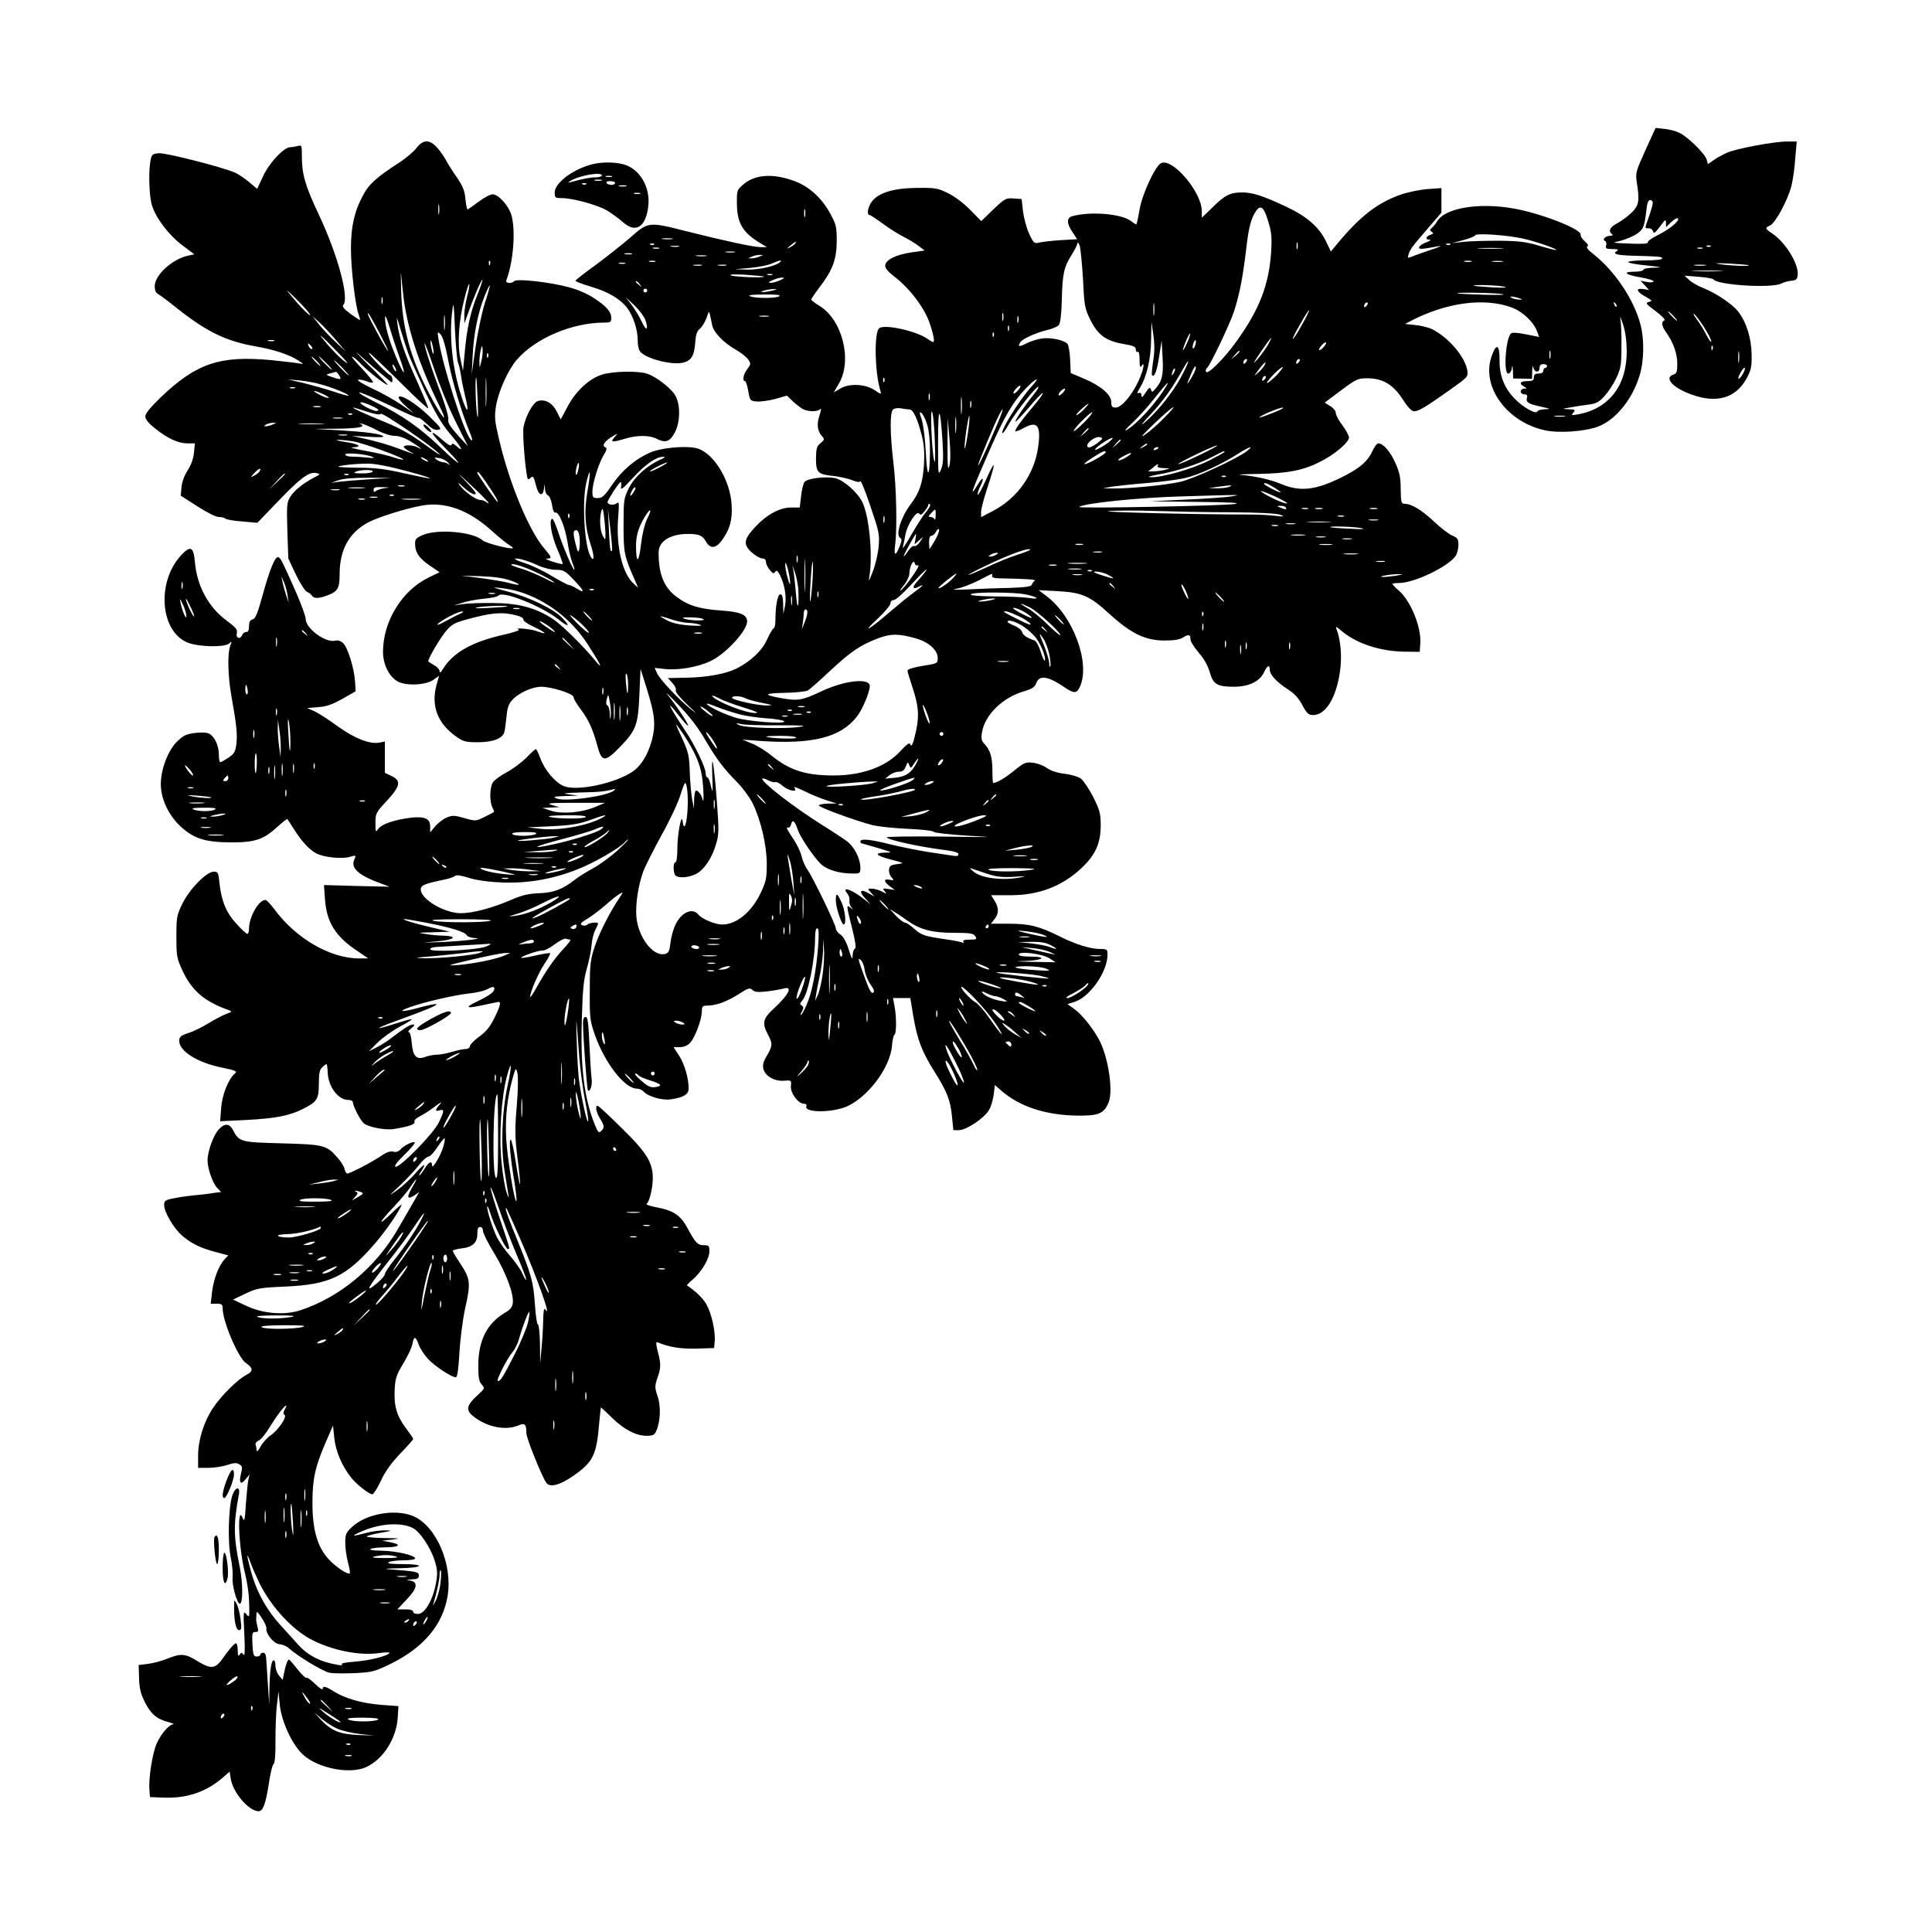 <?xml version="1.0" encoding="UTF-8" standalone="yes"?>
<svg version="1.0" xmlns="http://www.w3.org/2000/svg" width="1024" height="1024" viewBox="0 0 1024 1024" preserveAspectRatio="xMidYMid meet">
  <g transform="translate(0,1024) scale(0.1,-0.1)" fill="#000000" stroke="none">
    <path d="M8721 9444 c-50 -111 -53 -121 -46 -169 16 -98 12 -122 -24 -159 -19
-19 -53 -45 -77 -58 -42 -22 -52 -43 -29 -60 6 -4 0 -8 -12 -8 -23 0 -44 -21
-26 -27 6 -2 9 -13 6 -23 -5 -17 0 -20 33 -20 28 0 35 -3 24 -10 -25 -15 -4
-22 72 -25 152 -4 168 -5 168 -15 0 -6 -37 -10 -90 -10 -49 0 -90 -4 -90 -9 0
-5 44 -13 98 -18 82 -9 88 -10 40 -12 -32 0 -58 -5 -58 -11 0 -5 -20 -10 -45
-10 -69 0 -53 -16 30 -30 41 -7 72 -17 69 -22 -3 -5 -20 -6 -37 -2 l-32 6 23
-24 22 -25 -30 5 c-43 6 -37 -13 11 -40 37 -21 39 -23 19 -28 -21 -5 -17 -10
36 -50 32 -24 53 -45 46 -48 -18 -6 -15 -30 8 -62 38 -53 60 -114 60 -167 0
-43 -3 -53 -20 -58 -53 -17 -4 -71 98 -107 131 -47 231 -18 288 84 25 46 29
63 28 128 -1 85 -27 171 -70 227 -31 41 -121 101 -188 127 -26 10 -59 29 -73
42 l-25 23 74 -6 c40 -3 75 -9 78 -13 20 -31 309 -49 361 -23 13 7 38 14 54
15 24 2 31 8 33 30 7 56 -63 172 -133 219 -41 28 -42 31 -13 44 28 13 92 132
112 206 8 31 18 98 21 148 l8 91 -50 0 c-70 0 -269 -37 -321 -60 -23 -11 -56
-28 -71 -40 l-29 -20 -6 23 c-7 30 -100 122 -145 143 -20 10 -56 19 -81 21
l-45 5 -54 -118z m39 -279 c0 -9 -9 -41 -20 -72 -24 -69 -24 -63 -1 -63 11 0
21 -8 23 -17 3 -14 11 -7 36 26 28 38 32 41 32 21 l0 -24 29 28 c16 15 31 23
35 18 8 -14 -47 -59 -111 -90 -30 -15 -52 -31 -49 -37 2 -7 -31 -9 -98 -6 -88
3 -95 5 -57 12 23 5 62 20 86 33 45 27 51 40 62 139 3 31 10 47 19 47 8 0 14
-7 14 -15z m307 -231 c-3 -3 -12 -4 -19 -1 -8 3 -5 6 6 6 11 1 17 -2 13 -5z
m-44 -11 c-7 -2 -19 -2 -25 0 -7 3 -2 5 12 5 14 0 19 -2 13 -5z m246 -89 c8
-7 -103 -2 -154 6 -35 6 -19 6 50 3 55 -3 102 -7 104 -9z m-231 -1 c-16 -2
-40 -2 -55 0 -16 2 -3 4 27 4 30 0 43 -2 28 -4z m80 -30 c-38 -2 -98 -2 -135
0 -38 2 -7 3 67 3 74 0 105 -1 68 -3z m-248 -238 c13 -14 21 -25 18 -25 -2 0
-15 11 -28 25 -13 14 -21 25 -18 25 2 0 15 -11 28 -25z m161 -58 c21 -33 39
-67 39 -76 0 -9 -12 7 -26 34 -14 28 -37 65 -52 84 -14 19 -20 31 -13 27 7 -5
31 -36 52 -69z m46 -119 c-3 -8 -6 -5 -6 6 -1 11 2 17 5 13 3 -3 4 -12 1 -19z
m140 -65 c-2 -16 -4 -5 -4 22 0 28 2 40 4 28 2 -13 2 -35 0 -50z m18 -69 c-23
-36 -30 -24 -8 14 10 18 20 27 21 21 2 -5 -4 -21 -13 -35z"/>
    <path d="M2207 9455 c-16 -20 -54 -52 -85 -73 -125 -80 -168 -119 -199 -179
-45 -84 -63 -165 -63 -282 0 -103 23 -302 41 -348 5 -14 8 -27 7 -29 -2 -1
-25 14 -51 33 -34 25 -45 39 -38 46 34 34 -28 264 -128 477 -73 155 -91 215
-91 312 0 58 -1 60 -22 54 -13 -3 -30 -6 -39 -6 -34 0 -112 -83 -144 -153
l-32 -68 -44 37 c-24 20 -58 43 -76 50 -70 30 -366 105 -401 102 -32 -3 -38
-7 -43 -33 -13 -58 -9 -191 6 -242 21 -69 89 -159 164 -215 l61 -46 -33 -7
c-84 -18 -177 -103 -177 -162 0 -21 6 -36 19 -42 10 -6 56 -40 102 -77 157
-124 259 -173 415 -200 97 -17 176 -43 224 -74 30 -19 31 -21 10 -17 -14 3
-81 11 -150 18 -274 26 -399 -16 -588 -197 -55 -53 -82 -86 -82 -101 0 -15 17
-36 52 -64 67 -53 122 -79 172 -79 l39 0 -5 -50 c-3 -31 -15 -65 -33 -92 -17
-26 -30 -61 -33 -89 l-4 -46 87 -56 c51 -33 99 -57 114 -57 15 0 31 -4 36 -9
6 -5 46 -12 90 -15 l79 -7 106 110 c120 126 167 161 205 154 25 -5 25 -6 -12
-25 -58 -31 -103 -67 -125 -102 -18 -28 -19 -44 -15 -179 l5 -147 40 -85 c23
-47 49 -88 59 -92 10 -4 22 -12 26 -20 11 -17 38 -16 87 3 51 20 60 38 60 110
0 133 52 224 157 278 55 27 190 70 278 86 122 23 249 -22 372 -134 40 -36 82
-70 94 -76 11 -7 19 -13 17 -15 -8 -9 -142 26 -159 40 -49 46 -236 63 -316 30
-36 -15 -43 -22 -43 -46 0 -46 20 -77 77 -116 l53 -36 -58 -28 c-141 -68 -242
-232 -242 -394 0 -68 34 -134 80 -158 47 -24 150 -18 189 11 l28 20 -14 -51
c-29 -110 7 -202 105 -271 38 -27 51 -30 115 -30 82 0 134 21 141 57 3 12 7
49 11 82 4 46 12 66 32 87 35 37 105 68 152 68 55 0 171 -37 171 -55 0 -8 16
-36 36 -62 43 -56 67 -109 91 -199 23 -85 40 -85 122 0 83 87 93 113 100 276
l6 135 33 -105 c43 -138 48 -190 28 -270 -20 -77 -57 -138 -102 -169 -92 -63
-297 -107 -367 -77 -44 18 -102 87 -123 147 -10 27 -21 49 -24 49 -3 0 -26
-21 -50 -46 -25 -25 -71 -59 -104 -77 -32 -17 -65 -41 -73 -53 -18 -27 -19
-103 -3 -134 6 -12 10 -23 8 -24 -2 -2 -24 -13 -50 -26 -46 -23 -48 -23 -107
-6 -52 15 -64 15 -93 3 -19 -8 -46 -29 -61 -46 l-27 -33 0 31 c0 42 -28 55
-101 47 -86 -10 -156 -34 -174 -59 -14 -20 -15 -19 -15 31 0 50 2 55 60 117
72 78 78 107 25 132 l-35 17 0 83 0 83 -29 -6 c-50 -10 -132 22 -222 87 -46
34 -101 69 -122 79 l-39 17 59 5 c44 3 74 14 128 44 l70 40 -3 50 c-4 71 -40
186 -64 206 -12 11 -29 16 -42 12 -51 -12 -156 65 -156 116 0 14 -25 82 -55
150 -70 157 -77 173 -91 177 -16 5 -47 -72 -84 -209 -25 -90 -36 -117 -51
-121 -14 -4 -19 -14 -19 -36 0 -21 -5 -31 -15 -31 -9 0 -18 -7 -21 -15 -10
-26 -35 -18 -29 8 5 20 -3 30 -53 67 -98 72 -158 184 -169 312 -7 80 -23 88
-72 36 -133 -142 -113 -407 36 -465 59 -22 191 -25 217 -4 15 13 16 12 6 -13
-15 -40 -12 -161 6 -262 28 -158 33 -205 27 -256 -5 -42 -11 -53 -42 -74 -20
-13 -39 -24 -43 -24 -5 0 -8 18 -8 40 0 48 -22 95 -51 111 -14 7 -42 8 -76 4
-47 -6 -61 -13 -97 -48 -53 -54 -92 -171 -82 -250 8 -72 49 -149 107 -201 69
-62 128 -80 264 -81 128 0 173 15 249 86 26 23 48 40 49 38 2 -2 17 -26 35
-54 40 -64 82 -109 118 -128 40 -21 134 -31 177 -19 35 10 35 10 25 -14 -20
-44 20 -82 136 -125 l51 -19 -174 4 -174 5 6 -81 c9 -117 57 -193 169 -267
l60 -41 -48 0 c-154 0 -336 106 -450 261 -20 27 -41 49 -48 49 -35 0 -86 -91
-86 -151 0 -16 -4 -29 -9 -29 -5 0 -31 24 -58 54 -54 58 -80 122 -90 218 -5
53 -8 58 -30 58 -38 0 -128 -92 -166 -169 -30 -62 -32 -72 -32 -176 0 -104 2
-114 33 -181 50 -107 117 -163 247 -209 17 -6 15 -8 -15 -19 -19 -7 -61 -29
-94 -49 -32 -20 -80 -44 -107 -52 -41 -14 -49 -21 -49 -42 0 -55 98 -116 228
-142 73 -15 81 -19 67 -31 -34 -28 -68 -113 -73 -184 l-5 -69 142 7 c150 8
224 22 294 57 78 39 87 53 87 134 0 57 4 75 18 88 10 10 20 17 23 17 2 0 5
-20 6 -45 3 -76 56 -145 109 -145 13 0 24 -5 24 -11 0 -19 38 -94 57 -112 24
-21 116 -39 162 -31 79 13 113 25 108 38 -3 8 8 19 26 28 18 9 55 32 82 53 31
23 41 28 28 13 -28 -30 -29 -41 -3 -33 27 8 25 -5 -6 -68 -30 -59 -207 -239
-228 -231 -8 3 9 26 48 64 33 32 58 62 54 65 -8 8 -60 -18 -77 -39 -9 -10 -22
-14 -37 -10 -16 4 -36 -3 -66 -24 -47 -32 -162 -92 -177 -92 -5 0 -12 11 -15
25 -3 13 -20 41 -38 60 -56 65 -71 69 -294 75 -221 6 -226 7 -260 72 -19 36
-46 35 -78 -2 -27 -33 -56 -115 -56 -160 0 -43 27 -120 50 -145 l22 -23 -39
-5 c-21 -4 -65 -9 -98 -12 -33 -3 -84 -10 -112 -16 -48 -9 -53 -13 -53 -37 0
-36 50 -121 94 -160 48 -42 98 -67 179 -88 l67 -18 -20 -21 c-30 -32 -58 -105
-66 -172 l-7 -63 32 0 c26 0 31 -4 31 -24 0 -70 83 -264 124 -291 38 -25 39
-43 4 -61 -49 -25 -137 -113 -180 -178 -49 -75 -78 -170 -78 -252 l0 -64 55 0
c30 0 75 7 99 15 36 12 49 13 64 4 17 -10 18 -17 9 -51 -12 -49 -1 -61 25 -28
l21 25 -7 -30 c-3 -16 -9 -75 -13 -129 -4 -74 -8 -94 -15 -76 -33 90 -24 -154
11 -290 10 -41 20 -104 21 -140 3 -94 3 -97 -16 -74 -14 17 -15 8 -9 -106 4
-88 3 -121 -5 -110 -9 13 -11 13 -20 0 -7 -11 -10 -6 -10 23 0 20 -4 37 -9 37
-9 0 -38 -33 -74 -85 -36 -50 -60 -52 -126 -12 -68 43 -91 45 -163 16 -29 -12
-75 -24 -103 -28 l-50 -6 2 -68 c1 -50 8 -82 27 -121 33 -68 64 -96 123 -112
26 -7 41 -13 32 -13 -23 -1 -65 -50 -89 -103 -22 -51 -43 -182 -38 -244 l3
-39 78 -3 c120 -4 224 32 311 109 l33 29 6 -38 c12 -74 96 -172 148 -172 23 0
38 41 54 148 8 53 19 99 25 102 7 4 11 51 10 126 0 65 3 151 8 189 l8 70 7
-72 c10 -91 67 -213 124 -264 81 -73 250 -105 336 -64 89 42 158 151 165 261
l4 61 -93 7 c-101 8 -188 33 -250 71 -43 28 -59 31 -59 13 0 -7 -18 5 -40 27
-22 21 -42 36 -46 32 -3 -3 -24 16 -45 43 -21 26 -42 51 -47 54 -5 3 -15 -20
-22 -51 l-12 -57 -19 23 c-11 13 -19 36 -19 52 0 16 -4 29 -9 29 -13 0 -21
-52 -23 -149 l-1 -86 -7 105 c-4 58 -8 120 -9 138 -1 21 -6 32 -16 32 -8 0
-15 -4 -15 -10 0 -5 -9 -10 -19 -10 -17 0 -20 9 -23 65 -3 58 -1 65 16 65 15
0 17 5 11 27 -8 33 -8 31 -6 63 1 23 3 22 28 -15 15 -22 26 -47 25 -56 -5 -28
42 -84 71 -84 14 -1 37 -10 49 -22 47 -42 181 -123 215 -129 19 -4 80 -4 134
-2 94 5 105 8 195 52 170 85 270 204 296 354 29 170 -60 376 -184 427 -96 39
-249 11 -323 -59 -31 -29 -35 -39 -35 -83 0 -27 6 -73 14 -103 8 -30 13 -57
10 -59 -9 -10 -79 37 -115 78 -58 65 -83 156 -83 296 0 125 14 190 71 322 l38
87 7 -67 c8 -70 39 -144 87 -206 28 -37 97 -91 115 -91 6 0 26 32 44 70 22 48
55 95 102 144 39 40 70 76 70 79 0 4 -18 30 -39 58 -49 65 -64 119 -59 206 3
58 10 78 46 137 23 38 45 84 48 103 8 43 17 42 33 -3 7 -20 29 -54 49 -76 35
-38 125 -98 148 -98 8 0 14 42 19 127 4 74 17 176 31 241 30 133 27 154 -27
236 -22 32 -39 62 -39 66 0 4 20 10 45 13 59 6 85 30 85 77 0 26 4 37 15 37 8
0 15 -9 15 -21 0 -12 27 -66 61 -121 62 -103 103 -213 97 -262 -2 -19 -13 -34
-37 -48 -100 -58 -146 -149 -146 -286 0 -60 4 -81 18 -97 18 -20 18 -21 -27
-62 -51 -47 -57 -72 -24 -101 69 -60 173 -84 243 -55 37 16 45 9 45 -40 0 -28
86 -240 107 -265 20 -24 71 -10 139 37 108 74 126 111 140 283 4 45 8 81 10
81 1 0 27 -24 57 -54 65 -63 128 -96 184 -96 33 0 42 4 51 25 22 49 26 129 8
183 -16 47 -16 55 -2 97 20 56 20 76 2 143 -9 36 -10 51 -2 48 61 -26 123 -36
207 -34 l94 3 3 35 c5 53 -17 150 -44 197 -20 34 -54 67 -103 100 -2 1 11 15
29 30 47 39 90 111 90 150 0 30 -3 33 -29 33 -33 0 -45 12 -86 89 -37 69 -75
95 -161 111 -36 7 -62 15 -57 19 15 10 33 85 33 137 0 82 -33 136 -164 264
-64 63 -121 117 -127 118 -16 6 -10 -32 11 -66 24 -39 25 -49 6 -67 -12 -12
-17 -7 -35 38 -55 139 -75 300 -67 558 4 155 10 208 26 264 11 39 23 93 25
122 2 29 11 65 19 82 9 16 16 32 16 36 0 9 -46 5 -56 -5 -6 -6 -19 -8 -28 -4
-14 6 -9 13 31 37 26 16 70 50 97 74 27 24 59 49 70 55 20 11 20 11 1 -18 -55
-82 -108 -188 -132 -259 -24 -72 -27 -95 -27 -235 -1 -145 1 -160 27 -235 53
-150 158 -285 223 -285 12 0 27 -7 34 -14 22 -27 97 -49 144 -43 69 10 96 26
96 58 0 54 -21 127 -50 173 l-30 46 33 0 c22 0 41 8 55 23 26 28 62 124 62
167 0 26 4 30 28 30 47 0 104 21 166 60 52 34 61 36 74 23 12 -11 28 -13 75
-8 33 4 73 11 89 15 52 16 31 -30 -49 -104 -60 -55 -65 -78 -33 -139 26 -48
25 -60 -5 -112 -19 -31 -24 -51 -19 -70 9 -38 59 -67 109 -63 40 3 40 2 37
-28 -4 -36 38 -94 69 -94 11 0 16 -5 13 -14 -12 -32 120 -35 203 -5 115 43
241 206 251 327 2 29 8 55 13 58 11 6 11 95 0 152 l-8 42 46 0 46 0 16 -98
c21 -122 45 -186 112 -292 68 -108 85 -153 93 -240 l7 -70 31 0 c39 1 134 64
158 107 11 17 21 54 25 82 l6 50 38 -33 c96 -82 232 -126 394 -129 116 -2 147
10 171 70 25 59 -1 235 -48 327 -31 61 -94 140 -134 168 l-36 26 38 12 c82 27
174 160 174 250 0 28 -3 30 -38 30 -52 0 -133 25 -216 67 -106 53 -159 67
-268 67 l-96 0 19 24 c24 31 24 59 1 97 l-19 30 101 0 c150 0 273 46 375 141
76 70 105 133 105 229 0 62 -4 79 -39 149 -22 44 -52 88 -66 99 -15 11 -53 22
-88 26 -40 5 -72 16 -93 31 -17 12 -50 25 -73 27 -38 5 -47 1 -99 -41 -48 -39
-93 -66 -112 -66 -2 0 -4 29 -4 64 0 72 -11 110 -42 143 -16 17 -19 29 -13 62
15 92 110 185 223 217 44 13 57 22 65 45 17 43 63 35 151 -25 51 -34 64 -33
82 9 52 126 -39 371 -180 476 l-41 31 95 -5 c134 -7 174 -24 277 -118 117
-107 191 -143 293 -144 55 0 83 5 102 17 28 18 38 15 38 -13 0 -9 20 -41 44
-69 28 -32 49 -70 58 -103 18 -64 39 -77 128 -77 79 0 137 28 160 77 17 37 30
42 30 14 0 -27 35 -65 95 -104 35 -22 59 -48 78 -85 24 -44 33 -52 57 -52 66
0 122 90 142 230 12 78 4 169 -18 225 -7 17 -2 15 25 -8 81 -68 202 -108 330
-111 l86 -1 3 48 c5 84 -51 221 -112 275 -20 17 -36 34 -36 37 0 3 17 5 38 5
79 1 257 86 297 143 8 12 15 38 15 58 0 32 -4 38 -32 50 -18 7 -62 41 -99 76
-64 60 -118 93 -156 93 -16 0 -18 10 -19 78 0 62 -6 89 -29 140 -27 60 -64
102 -90 102 -7 0 -20 -18 -30 -39 -25 -56 -68 -93 -160 -139 -140 -70 -223
-80 -323 -38 -57 24 -141 43 -217 49 -22 2 21 4 95 5 153 3 235 18 324 63 75
36 156 104 156 130 0 10 -16 39 -35 65 -19 25 -35 54 -35 65 0 11 -13 27 -30
37 l-29 18 87 65 c82 61 89 64 142 64 80 -1 135 -34 185 -112 27 -42 47 -63
60 -63 24 0 59 21 189 113 97 69 98 70 93 104 -12 72 -98 173 -186 218 -18 9
-58 19 -88 22 l-56 6 29 15 c189 99 392 126 537 72 59 -22 117 -78 135 -129
l10 -27 -70 14 c-46 9 -73 11 -80 4 -28 -28 -40 -212 -14 -212 8 0 17 12 19
28 3 20 4 16 6 -14 l1 -40 50 -1 50 -1 1 42 c1 23 4 31 6 19 5 -28 33 -30 33
-3 0 13 7 20 20 20 11 0 20 -4 20 -10 0 -5 -4 -10 -10 -10 -5 0 -10 -7 -10
-15 0 -9 -9 -15 -25 -15 -18 0 -25 -5 -25 -20 0 -16 -7 -20 -35 -20 -38 0 -46
-13 -17 -29 16 -10 16 -10 0 -11 -10 0 -18 -7 -18 -15 0 -8 9 -15 19 -15 14 0
18 -5 14 -19 -6 -24 8 -32 77 -47 50 -11 51 -12 18 -13 -20 -1 -38 -6 -40 -12
-6 -17 -77 23 -120 68 -55 57 -81 122 -80 205 1 84 -18 92 -43 17 -54 -160 83
-347 285 -390 74 -16 211 -6 280 20 92 34 182 144 220 270 24 76 26 192 5 271
-35 132 -134 281 -247 371 -29 22 -43 39 -35 43 8 3 4 12 -13 27 -14 12 -24
27 -22 35 6 29 -212 114 -356 139 -187 33 -366 2 -406 -70 -6 -11 -18 -25 -26
-32 -13 -11 -13 -14 -1 -22 11 -7 9 -10 -8 -16 -25 -8 -28 -25 -3 -26 9 0 2
-6 -17 -13 -19 -7 -37 -18 -39 -26 -5 -13 12 -12 108 6 14 2 -6 -7 -45 -20
-38 -13 -83 -28 -98 -35 -27 -10 -28 -10 -21 11 8 27 19 42 107 143 l67 78 0
65 0 65 -72 -5 c-40 -3 -105 -16 -145 -30 -126 -45 -216 -115 -345 -272 l-24
-29 -27 56 c-37 75 -102 131 -211 182 -121 57 -178 75 -231 75 -64 0 -93 -14
-157 -78 l-58 -56 0 34 c0 104 -160 289 -218 254 -32 -20 -99 -166 -112 -245
-7 -41 -15 -76 -16 -78 -2 -2 -15 6 -29 17 -50 39 -215 53 -312 26 -30 -8 -30
-40 2 -85 l24 -37 -87 -5 c-48 -3 -99 -9 -115 -13 -25 -6 -29 -3 -53 49 -14
31 -28 85 -32 119 l-7 63 -43 3 c-40 3 -46 0 -107 -58 l-64 -62 -58 59 c-34
35 -83 72 -118 89 -55 27 -68 29 -165 28 -123 -1 -206 -26 -240 -74 -21 -29
-27 -70 -11 -70 5 0 35 -20 68 -44 32 -24 81 -55 108 -69 28 -14 65 -36 83
-50 l33 -25 -71 -10 c-80 -12 -134 -38 -138 -68 -2 -15 14 -34 57 -67 78 -62
154 -164 180 -244 12 -35 21 -72 21 -83 0 -18 -2 -18 -37 6 -60 40 -221 76
-252 55 -29 -19 -25 -234 6 -335 5 -17 2 -17 -28 4 -47 34 -136 40 -184 11
l-36 -21 27 46 c73 124 19 339 -103 413 -23 14 -43 29 -43 33 0 4 18 31 40 60
73 95 94 151 95 248 0 78 -3 90 -34 147 -44 82 -112 144 -187 172 -116 44
-214 37 -277 -19 -31 -27 -32 -31 -31 -102 1 -101 31 -151 124 -207 l35 -21
-34 0 c-37 0 -193 34 -400 86 -192 49 -196 48 -289 -34 -42 -37 -125 -102
-184 -146 -60 -43 -108 -81 -108 -84 0 -4 36 -18 81 -31 94 -28 156 -65 194
-114 31 -42 55 -114 55 -169 0 -22 4 -47 10 -57 19 -36 154 -75 221 -65 51 8
69 35 74 109 3 42 9 60 25 73 11 9 27 35 35 57 15 44 12 48 30 -40 8 -37 59
-90 121 -126 30 -17 62 -42 70 -55 15 -22 14 -25 -5 -50 -21 -27 -28 -64 -12
-64 4 0 12 -24 17 -52 9 -51 10 -53 44 -56 19 -2 63 4 98 13 l63 18 32 -31
c18 -16 42 -35 54 -41 28 -14 76 -14 90 0 7 7 5 -6 -3 -32 -16 -46 -12 -84 13
-111 14 -16 14 -19 -8 -37 -20 -16 -23 -28 -24 -81 0 -75 10 -85 95 -93 33 -4
76 -14 97 -22 23 -10 39 -12 43 -6 3 6 28 -55 54 -134 45 -132 49 -148 43
-212 -3 -37 -17 -97 -31 -133 -21 -53 -24 -58 -18 -25 19 110 -1 323 -38 395
-27 53 -101 117 -145 126 -54 10 -147 -2 -161 -21 -6 -8 -15 -42 -18 -75 l-7
-60 -47 0 c-59 0 -130 -39 -189 -103 -61 -66 -65 -92 -20 -134 20 -18 46 -33
57 -33 13 0 20 -7 20 -19 0 -10 9 -29 20 -42 16 -20 21 -21 29 -10 7 11 12 7
25 -17 25 -49 36 -115 27 -163 l-9 -44 -1 53 c-1 37 -5 52 -15 52 -14 0 -26
-60 -26 -136 0 -24 -4 -44 -9 -44 -4 0 -20 -26 -35 -59 -26 -59 -86 -116 -163
-155 -54 -27 -155 -46 -261 -48 l-102 -2 24 -26 c13 -14 21 -31 18 -39 -3 -9
22 -39 64 -79 47 -44 53 -51 19 -24 -70 57 -169 162 -183 195 l-12 27 54 -6
c69 -8 175 10 242 42 81 38 194 161 194 210 0 36 -36 51 -137 58 -115 8 -175
26 -236 72 -59 43 -88 102 -95 194 -3 56 -1 69 17 92 24 30 75 48 136 48 60 0
79 -8 97 -41 22 -38 51 -37 82 4 43 57 59 110 54 190 -7 137 -102 286 -193
303 -64 12 -186 -1 -240 -25 -79 -35 -148 -94 -200 -170 -41 -60 -53 -71 -77
-71 -25 0 -28 3 -28 34 0 43 33 151 61 196 14 22 17 36 10 38 -25 8 -7 35 44
64 20 11 20 11 1 -11 -23 -26 -12 -27 58 -6 63 19 129 19 167 -1 47 -24 71
-15 97 36 27 54 29 136 5 187 -18 39 -100 104 -152 122 -48 16 -178 14 -238
-4 -69 -21 -141 -87 -185 -171 l-36 -67 -21 42 c-23 45 -60 66 -98 56 -26 -6
-67 -79 -78 -138 -8 -39 14 -277 24 -277 4 0 12 5 18 11 8 8 14 -4 23 -40 13
-56 36 -68 43 -23 l4 27 2 -28 c0 -15 8 -30 16 -33 8 -3 17 -26 21 -50 4 -29
11 -44 18 -41 18 7 52 -78 65 -161 6 -41 18 -89 26 -108 8 -19 12 -34 9 -34
-8 0 -60 122 -85 199 -13 39 -27 71 -31 71 -20 0 -6 -87 26 -161 19 -43 31
-79 28 -79 -23 1 -103 28 -84 29 29 1 28 6 -13 54 -81 94 -184 342 -239 575
-24 101 -26 121 -17 179 12 77 64 193 111 247 100 114 293 196 463 196 32 0
37 3 37 23 0 34 -23 61 -89 105 -37 25 -89 47 -138 60 -101 27 -273 46 -287
32 -16 -16 -49 -12 -42 5 37 97 50 261 27 344 -15 51 -69 111 -100 111 -12 0
-46 -18 -75 -40 -29 -22 -55 -40 -58 -40 -3 0 -8 25 -11 56 -4 44 -15 69 -45
113 -22 31 -47 71 -56 88 -9 18 -30 49 -47 68 -41 47 -75 47 -112 0z m120
-347 c-2 -13 -4 -3 -4 22 0 25 2 35 4 23 2 -13 2 -33 0 -45z m1940 -15 c-3
-10 -5 -2 -5 17 0 19 2 27 5 18 2 -10 2 -26 0 -35z m2454 -24 c19 -61 21 -86
16 -168 -12 -172 -62 -301 -181 -467 -68 -96 -158 -184 -164 -164 -3 7 0 15 5
19 15 10 120 230 143 299 29 89 47 180 65 331 13 119 28 172 57 209 22 26 38
11 59 -59z m1349 -93 c65 -14 184 -55 178 -61 -2 -2 -41 8 -88 22 -70 21 -107
26 -215 27 -71 0 -157 -2 -190 -6 l-60 -7 60 16 c33 9 62 20 64 26 5 12 162 2
251 -17z m-4507 -3 c-13 -2 -35 -2 -50 0 -16 2 -5 4 22 4 28 0 40 -2 28 -4z
m652 -23 c-3 -5 -16 -15 -28 -21 -19 -9 -19 -8 3 10 28 23 34 26 25 11z m1525
-188 c7 -143 9 -156 39 -217 40 -81 83 -112 175 -128 54 -9 66 -15 66 -30 0
-10 5 -15 10 -12 6 4 10 -12 10 -42 0 -35 3 -44 10 -33 21 32 10 -25 -16 -80
-36 -77 -90 -140 -120 -140 -20 0 -24 5 -24 29 0 39 -56 87 -147 125 l-68 29
-3 71 c-2 39 -8 76 -14 83 -16 20 -89 36 -135 29 -24 -3 -61 -15 -83 -26 -38
-20 -48 -18 -32 6 11 18 82 50 139 64 29 6 58 19 65 27 8 10 14 57 16 137 3
135 11 170 53 237 16 25 29 52 30 60 0 8 5 3 11 -11 5 -14 13 -94 18 -178z
m1137 161 c-3 -10 -5 -4 -5 12 0 17 2 24 5 18 2 -7 2 -21 0 -30z m-3410 21
c-3 -3 -12 -4 -19 -1 -8 3 -5 6 6 6 11 1 17 -2 13 -5z m4220 0 c-3 -3 -12 -4
-19 -1 -8 3 -5 6 6 6 11 1 17 -2 13 -5z m-4089 -11 c-10 -2 -28 -2 -40 0 -13
2 -5 4 17 4 22 1 32 -1 23 -4z m-105 -10 c-7 -2 -21 -2 -30 0 -10 3 -4 5 12 5
17 0 24 -2 18 -5z m4465 0 c-32 -2 -84 -2 -115 0 -32 2 -6 3 57 3 63 0 89 -1
58 -3z m-4065 -20 c-13 -2 -33 -2 -45 0 -13 2 -3 4 22 4 25 0 35 -2 23 -4z
m-545 -10 c-10 -2 -26 -2 -35 0 -10 3 -2 5 17 5 19 0 27 -2 18 -5z m395 -10
c-13 -2 -35 -2 -50 0 -16 2 -5 4 22 4 28 0 40 -2 28 -4z m282 -3 c-11 -5 -29
-9 -40 -9 l-20 0 20 9 c11 5 29 9 40 9 l20 0 -20 -9z m-1428 -42 c-3 -8 -6 -5
-6 6 -1 11 2 17 5 13 3 -3 4 -12 1 -19z m876 15 c-7 -2 -21 -2 -30 0 -10 3 -4
5 12 5 17 0 24 -2 18 -5z m662 -2 c-23 -21 -110 -41 -173 -40 l-67 2 80 7 c44
4 96 14 115 23 41 18 58 21 45 8z m3663 2 c-10 -2 -26 -2 -35 0 -10 3 -2 5 17
5 19 0 27 -2 18 -5z m165 0 c-13 -2 -35 -2 -50 0 -16 2 -5 4 22 4 28 0 40 -2
28 -4z m-4650 -10 c-7 -2 -21 -2 -30 0 -10 3 -4 5 12 5 17 0 24 -2 18 -5z
m-1173 -188 c22 -166 84 -352 185 -558 61 -123 16 -71 -53 62 -99 190 -141
347 -146 546 -2 72 -2 108 0 80 2 -27 9 -86 14 -130z m1578 178 c-10 -2 -28
-2 -40 0 -13 2 -5 4 17 4 22 1 32 -1 23 -4z m130 0 c-10 -2 -28 -2 -40 0 -13
2 -5 4 17 4 22 1 32 -1 23 -4z m201 -59 c9 -8 -155 -2 -174 6 -13 6 15 7 75 4
52 -4 97 -8 99 -10z m44 9 c-7 -2 -19 -2 -25 0 -7 3 -2 5 12 5 14 0 19 -2 13
-5z m42 -28 c-16 -8 -39 -14 -50 -14 -15 1 -13 4 10 14 17 8 39 14 50 14 15
-1 13 -4 -10 -14z m-1605 -78 c-37 -92 -56 -180 -67 -307 l-9 -95 -13 60 c-18
78 -10 204 20 320 12 49 24 85 26 79 2 -6 -3 -37 -12 -69 -8 -33 -15 -77 -14
-100 l0 -40 20 55 c28 81 71 181 76 177 2 -2 -10 -38 -27 -80z m861 56 c13
-16 12 -17 -3 -4 -10 7 -18 15 -18 17 0 8 8 3 21 -13z m-822 -102 c-16 -51
-38 -157 -49 -234 l-20 -142 5 96 c5 116 28 231 62 316 14 35 27 62 29 60 2
-1 -10 -45 -27 -96z m5406 89 c18 -5 -9 -6 -65 -3 -52 3 -97 7 -99 9 -8 7 134
2 164 -6z m-4545 -20 c0 -5 -4 -10 -10 -10 -5 0 -10 5 -10 10 0 6 5 10 10 10
6 0 10 -4 10 -10z m665 0 c-16 -4 -39 -8 -50 -8 -16 0 -15 2 5 8 14 4 36 8 50
8 22 0 22 -1 -5 -8z m-2505 -65 c35 -36 59 -65 53 -65 -6 0 -36 29 -68 65 -31
36 -55 65 -53 65 2 0 33 -29 68 -65z m6375 46 c17 -4 -28 -5 -100 -3 -71 2
-134 5 -140 7 -19 7 210 3 240 -4z m-3835 -11 c-18 -12 -127 -12 -155 0 -13 6
13 9 75 9 65 1 90 -2 80 -9z m-2103 -37 c-3 -10 -5 -4 -5 12 0 17 2 24 5 18 2
-7 2 -21 0 -30z m6023 27 c20 -6 21 -8 5 -8 -11 0 -29 3 -40 8 -25 11 1 11 35
0z m-4629 -117 c18 -55 4 -60 -20 -7 -13 27 -37 67 -54 89 l-31 40 47 -44 c26
-25 52 -60 58 -78z m-994 -223 c6 -14 13 -47 17 -75 4 -27 14 -76 22 -108 23
-90 10 -92 -19 -2 -50 151 -68 325 -49 465 6 45 8 28 13 -100 4 -85 11 -166
16 -180z m3690 253 c-2 -16 -4 -3 -4 27 0 30 2 43 4 28 2 -16 2 -40 0 -55z
m1125 45 c-7 -7 -12 -8 -12 -2 0 14 12 26 19 19 2 -3 -1 -11 -7 -17z m1326 -3
c-3 -3 -9 2 -12 12 -6 14 -5 15 5 6 7 -7 10 -15 7 -18z m-1669 -99 c-23 -42
-44 -74 -47 -72 -2 2 16 38 40 79 23 42 44 74 46 72 2 -2 -15 -38 -39 -79z
m-4542 -18 c-2 -18 -4 -4 -4 32 0 36 2 50 4 33 2 -18 2 -48 0 -65z m2960 45
c-3 -10 -5 -2 -5 17 0 19 2 27 5 18 2 -10 2 -26 0 -35z m-3307 -65 c28 -54 49
-98 47 -98 -7 0 -107 184 -107 195 0 13 4 6 60 -97z m109 -136 c37 -103 24
-99 -20 6 -38 91 -59 166 -58 207 0 20 8 3 24 -50 13 -44 37 -117 54 -163z
m6503 38 c1 -183 -93 -305 -257 -336 -36 -6 -39 -6 -26 9 12 15 10 17 -25 18
-38 2 -38 2 11 10 28 5 71 12 97 15 39 5 55 14 84 47 20 22 48 65 62 96 23 49
26 70 26 166 1 61 -2 126 -6 145 -4 19 2 8 13 -25 14 -41 20 -87 21 -145z
m-6457 -16 c10 -27 50 -116 88 -199 54 -114 85 -168 133 -225 61 -72 77 -103
33 -64 -16 14 -23 16 -26 6 -3 -8 -21 2 -50 28 -74 65 -63 36 15 -43 102 -103
90 -107 -16 -5 -113 109 -211 178 -347 244 -60 30 -101 54 -90 54 11 0 85 -32
164 -70 79 -39 146 -68 149 -65 3 3 22 -11 43 -31 26 -25 44 -35 60 -32 22 3
18 9 -44 70 -70 68 -150 119 -164 104 -4 -4 12 -26 37 -48 l45 -40 -65 45
c-36 25 -105 64 -155 87 -49 23 -84 44 -77 47 7 3 26 -1 43 -7 16 -7 32 -10
36 -7 3 3 -23 36 -57 72 -35 36 -59 65 -54 65 6 0 28 -18 49 -41 41 -41 127
-109 140 -109 3 0 -42 48 -102 106 -59 59 -81 82 -48 53 34 -30 74 -65 90 -79
17 -14 42 -35 58 -48 26 -23 27 -23 27 -4 0 11 -6 22 -12 24 -16 4 -124 118
-112 118 5 0 77 -69 161 -152 84 -84 153 -148 153 -142 0 6 -27 70 -59 142
-66 144 -96 233 -105 308 -5 42 -3 37 17 -32 13 -44 32 -103 42 -130z m1908
199 c-13 -2 -33 -2 -45 0 -13 2 -3 4 22 4 25 0 35 -2 23 -4z m1324 -30 c-3
-10 -5 -4 -5 12 0 17 2 24 5 18 2 -7 2 -21 0 -30z m-3614 -98 l51 -60 -58 55
c-32 30 -72 73 -89 95 l-31 40 38 -35 c21 -19 61 -62 89 -95z m4329 -109 c-6
-39 -9 -73 -6 -75 13 -13 27 26 38 101 l13 83 5 -90 c5 -93 -2 -125 -40 -168
-15 -17 -17 -17 -22 -1 -5 14 -10 11 -28 -17 -16 -25 -22 -29 -22 -15 0 12 -5
16 -15 13 -10 -5 -9 2 6 26 37 60 59 154 60 256 l2 96 10 -70 c7 -48 7 -91 -1
-139z m-765 162 c-3 -7 -5 -2 -5 12 0 14 2 19 5 13 2 -7 2 -19 0 -25z m-2972
-155 c22 -114 68 -269 114 -382 16 -39 18 -51 7 -42 -34 29 -154 403 -173 541
-5 33 -4 34 12 18 11 -10 26 -60 40 -135z m2892 125 c-3 -8 -6 -5 -6 6 -1 11
2 17 5 13 3 -3 4 -12 1 -19z m1023 -39 c-11 -24 -20 -40 -20 -34 0 15 35 96
38 87 1 -5 -6 -29 -18 -53z m-4505 -41 c44 -44 67 -72 50 -60 -28 19 -75 66
-119 120 -38 45 -8 20 69 -60z m4935 34 c-11 -20 -37 -55 -56 -77 -27 -30 -23
-21 17 38 57 83 73 100 39 39z m-5267 21 c-7 -2 -21 -2 -30 0 -10 3 -4 5 12 5
17 0 24 -2 18 -5z m845 -58 c0 -16 -2 -15 -8 5 -4 14 -8 34 -8 45 0 16 2 15 8
-5 4 -14 8 -34 8 -45z m4037 35 c-4 -12 -9 -19 -12 -17 -3 3 -2 15 2 27 4 12
9 19 12 17 3 -3 2 -15 -2 -27z m-3920 -405 l65 -130 -55 60 c-39 44 -53 66
-49 81 3 11 -13 67 -34 125 -51 132 -92 259 -92 279 1 8 23 -52 51 -135 27
-82 78 -208 114 -280z m4600 395 c-10 -11 -20 -18 -23 -15 -3 3 3 14 13 25 10
11 20 18 23 15 3 -3 -3 -14 -13 -25z m-5365 5 c7 -9 8 -15 2 -15 -5 0 -12 7
-16 15 -3 8 -4 15 -2 15 2 0 9 -7 16 -15z m901 -80 c-9 -38 -9 -38 -10 -9 -1
17 2 47 6 65 7 30 8 31 11 9 1 -14 -1 -43 -7 -65z m5666 18 c-3 -10 -5 -2 -5
17 0 19 2 27 5 18 2 -10 2 -26 0 -35z m-1647 34 c0 -2 -10 -12 -22 -23 l-23
-19 19 23 c18 21 26 27 26 19z m-3983 -29 c-3 -8 -6 -5 -6 6 -1 11 2 17 5 13
3 -3 4 -12 1 -19z m-907 -23 c13 -14 21 -25 18 -25 -2 0 -15 11 -28 25 -13 14
-21 25 -18 25 2 0 15 -11 28 -25z m50 -10 c19 -19 32 -35 29 -35 -3 0 -20 16
-39 35 -19 19 -32 35 -29 35 3 0 20 -16 39 -35z m4872 3 c-7 -7 -12 -8 -12 -2
0 14 12 26 19 19 2 -3 -1 -11 -7 -17z m280 0 c-7 -7 -12 -8 -12 -2 0 14 12 26
19 19 2 -3 -1 -11 -7 -17z m-5067 -28 c21 -22 37 -40 34 -40 -3 0 -23 18 -44
40 -21 22 -37 40 -34 40 3 0 23 -18 44 -40z m4445 -48 c-44 -83 -128 -187
-195 -243 -24 -20 -12 -4 30 41 71 76 118 142 171 237 46 82 41 53 -6 -35z
m441 60 c-5 -9 -20 -26 -32 -37 -24 -20 -24 -20 -9 0 36 51 60 72 41 37z
m-4601 -27 c0 -5 -5 -3 -10 5 -5 8 -10 20 -10 25 0 6 5 3 10 -5 5 -8 10 -19
10 -25z m4215 -37 c-29 -47 -29 -44 0 25 11 26 21 41 23 32 2 -8 -9 -34 -23
-57z m450 12 c-22 -22 -44 -40 -49 -40 -6 0 10 20 34 45 24 24 46 42 49 40 2
-3 -13 -23 -34 -45z m-544 13 c-12 -20 -14 -14 -5 12 4 9 9 14 11 11 3 -2 0
-13 -6 -23z m-3644 -165 c-2 -35 -3 -7 -3 62 0 69 1 97 3 63 2 -35 2 -91 0
-125z m-779 152 c14 -23 8 -24 -39 -8 -34 12 -34 12 -9 19 14 4 27 7 30 8 3 1
11 -8 18 -19z m4904 -22 c-7 -7 -12 -8 -12 -2 0 14 12 26 19 19 2 -3 -1 -11
-7 -17z m-4170 -113 c3 -74 2 -103 -3 -75 -8 45 -12 207 -5 199 2 -2 5 -58 8
-124z m2155 103 c-3 -8 -6 -5 -6 6 -1 11 2 17 5 13 3 -3 4 -12 1 -19z m-2987
-15 c63 -17 153 -54 147 -60 -3 -2 -40 8 -83 23 -43 14 -115 34 -159 45 l-80
18 60 -5 c33 -3 85 -12 115 -21z m3768 -11 c-64 -70 -167 -236 -155 -248 3 -3
18 19 34 48 36 63 142 198 156 198 5 0 -6 -19 -25 -42 -47 -58 -101 -139 -96
-143 2 -2 34 32 72 76 37 45 70 78 73 76 3 -3 -19 -34 -49 -69 -66 -78 -102
-128 -96 -134 3 -2 23 6 45 18 72 40 92 12 75 -104 -21 -143 -109 -268 -239
-336 l-63 -33 0 28 c0 16 16 76 35 133 19 58 34 109 32 114 -2 5 -21 -30 -42
-79 -22 -48 -41 -83 -43 -77 -2 6 4 24 12 41 24 46 18 61 -8 18 -53 -86 -40
-49 64 188 74 168 118 243 184 313 56 59 86 72 34 14z m716 6 c-49 -87 -161
-210 -215 -238 -13 -7 1 10 31 37 30 28 84 87 119 132 59 74 83 100 65 69z
m-789 -28 c-10 -11 -20 -18 -23 -15 -3 3 3 14 13 25 10 11 20 18 23 15 3 -3
-3 -14 -13 -25z m-3832 13 c-7 -2 -19 -2 -25 0 -7 3 -2 5 12 5 14 0 19 -2 13
-5z m4072 -23 c-10 -11 -20 -18 -23 -15 -7 6 18 35 31 35 5 0 2 -9 -8 -20z
m-3920 -10 c22 -10 33 -19 25 -19 -8 0 -31 8 -50 19 -45 24 -28 24 25 0z
m3212 -27 c-3 -10 -5 -4 -5 12 0 17 2 24 5 18 2 -7 2 -21 0 -30z m170 -70 c-2
-21 -4 -4 -4 37 0 41 2 58 4 38 2 -21 2 -55 0 -75z m50 30 c-3 -10 -5 -4 -5
12 0 17 2 24 5 18 2 -7 2 -21 0 -30z m-3162 -1 c24 -13 26 -17 12 -20 -16 -3
-87 33 -87 44 0 7 40 -6 75 -24z m3760 -12 c-16 -16 -34 -30 -39 -30 -10 1 53
59 63 60 3 0 -8 -13 -24 -30z m-4047 13 c-10 -2 -26 -2 -35 0 -10 3 -2 5 17 5
19 0 27 -2 18 -5z m4471 -59 c-30 -31 -74 -70 -99 -87 -31 -21 -16 -3 50 60
103 98 138 117 49 27z m-4223 34 c44 -14 68 -18 72 -11 7 10 273 -172 310
-212 9 -10 -5 -2 -33 18 -111 81 -164 113 -250 148 -104 42 -183 78 -173 79 4
0 37 -10 74 -22z m2874 12 c20 0 43 -48 66 -140 12 -48 15 -89 11 -157 -7 -95
-23 -143 -72 -208 -50 -67 -79 -160 -54 -176 10 -6 9 -14 -1 -41 -23 -57 -33
-57 -26 0 12 91 7 311 -9 442 -18 154 -19 262 -2 279 7 7 24 10 41 7 16 -3 36
-6 46 -6z m135 -175 c3 -85 2 -118 -4 -95 -13 52 -22 293 -10 255 6 -16 12
-88 14 -160z m41 0 c5 -88 3 -117 -9 -145 -15 -33 -15 -25 -15 150 0 198 11
196 24 -5z m1802 180 c-3 -3 -34 -17 -69 -30 -35 -14 -59 -21 -54 -16 6 5 33
19 60 30 50 20 73 26 63 16z m-1514 -87 c-53 -126 -97 -219 -100 -215 -4 3 86
219 111 267 30 58 24 29 -11 -52z m-369 -1 c9 -30 15 -88 14 -141 -1 -143 -15
-147 -22 -6 -3 69 -13 147 -21 174 -14 42 -14 47 -1 36 8 -7 22 -35 30 -63z
m830 13 c-27 -27 -51 -47 -54 -45 -3 3 17 28 44 55 27 27 51 47 54 45 3 -3
-17 -28 -44 -55z m-3878 44 c-3 -3 -12 -4 -19 -1 -8 3 -5 6 6 6 11 1 17 -2 13
-5z m3200 -91 c-2 -21 -4 -6 -4 32 0 39 2 55 4 38 2 -18 2 -50 0 -70z m63 -8
c-7 -47 -14 -84 -17 -82 -2 3 1 44 8 91 7 47 14 84 17 82 2 -3 -1 -44 -8 -91z
m3163 88 c-13 -2 -35 -2 -50 0 -16 2 -5 4 22 4 28 0 40 -2 28 -4z m-6480 -10
c-13 -2 -33 -2 -45 0 -13 2 -3 4 22 4 25 0 35 -2 23 -4z m3219 -251 c-8 -29
-10 -6 -10 108 l1 145 9 -108 c7 -70 6 -120 0 -145z m-3587 218 c-11 -5 -27
-9 -35 -9 -13 -1 -13 0 0 9 8 5 24 9 35 9 l20 0 -20 -9z m263 3 c-32 -2 -84
-2 -115 0 -32 2 -6 3 57 3 63 0 89 -1 58 -3z m292 -34 c32 -17 71 -29 92 -29
24 0 54 -11 87 -31 50 -31 70 -50 32 -29 -23 12 -71 13 -71 2 0 -5 15 -16 33
-26 35 -18 24 -15 -73 21 -36 14 -103 33 -150 44 l-85 19 90 -5 c59 -4 85 -2
75 4 -19 13 -91 22 -240 31 l-125 7 128 1 c114 2 150 10 115 26 -7 3 -2 3 12
0 14 -4 50 -19 80 -35z m3770 8 c0 -2 -10 -12 -22 -23 l-23 -19 19 23 c18 21
26 27 26 19z m-3932 -34 c-10 -2 -28 -2 -40 0 -13 2 -5 4 17 4 22 1 32 -1 23
-4z m3975 -44 c-26 -18 -41 -24 -48 -18 -15 16 39 59 65 52 18 -5 17 -8 -17
-34z m67 10 c-34 -27 -84 -53 -75 -39 8 14 77 59 90 59 6 0 -1 -8 -15 -20z
m-4009 2 c56 -9 274 -89 266 -97 -2 -2 -24 3 -48 11 -24 9 -91 25 -149 35 -58
10 -90 19 -72 19 56 2 35 18 -35 28 -38 6 -57 11 -43 12 14 0 50 -3 81 -8z
m4069 6 c0 -2 -10 -12 -22 -23 l-23 -19 19 23 c18 21 26 27 26 19z m140 -22
c0 -2 -10 -9 -22 -15 -22 -11 -22 -10 -4 4 21 17 26 19 26 11z m281 -55 c-57
-28 -109 -50 -115 -50 -16 1 186 98 204 99 8 0 -32 -22 -89 -49z m-221 36 c0
-2 -7 -7 -16 -10 -8 -3 -12 -2 -9 4 6 10 25 14 25 6z m470 -16 c-52 -41 -286
-149 -356 -164 -81 -18 -272 -36 -354 -35 l-55 1 50 9 c28 4 111 13 185 19 74
6 164 18 199 26 72 16 198 74 281 128 59 38 91 48 50 16z m-750 -7 c0 -10 -94
-63 -111 -63 -8 0 11 15 41 34 57 36 70 41 70 29z m630 2 c0 -3 -37 -23 -82
-46 -87 -44 -247 -90 -307 -88 -24 1 -11 5 42 15 96 17 209 54 285 94 64 33
62 32 62 25z m-4515 -27 c14 -6 5 -7 -29 -3 -27 3 -64 5 -82 5 -19 0 -34 5
-34 11 0 12 111 3 145 -13z m4000 2 c-16 -11 -37 -20 -45 -20 -8 1 1 9 20 20
46 25 63 25 25 0z m-3705 -26 c0 -2 -9 0 -20 6 -11 6 -20 13 -20 16 0 2 9 0
20 -6 11 -6 20 -13 20 -16z m107 -8 c9 -11 11 -15 3 -8 -8 6 -21 12 -30 12 -9
0 -24 6 -35 13 -16 13 -15 14 13 9 17 -2 39 -14 49 -26z m1123 18 c-70 -31
-137 -91 -167 -151 -27 -55 -28 -64 -28 -198 0 -145 3 -162 60 -290 l17 -40
-25 23 c-59 55 -92 195 -81 345 6 82 6 91 -8 79 -15 -12 -48 -7 -48 7 0 10 56
98 68 105 5 3 7 -6 4 -22 -4 -23 6 -16 63 46 68 73 123 111 160 111 13 0 9 -5
-15 -15z m-1410 -44 c98 -24 192 -51 188 -55 -2 -2 -61 10 -133 26 -99 23
-157 30 -243 30 -62 1 -111 3 -109 6 9 8 132 19 177 15 25 -2 79 -12 120 -22z
m975 -10 c-4 -17 -9 -29 -12 -26 -3 2 -2 19 2 36 4 17 9 29 12 26 3 -2 2 -19
-2 -36z m435 15 c-25 -13 -49 -24 -55 -24 -5 0 10 11 35 24 25 13 50 24 55 24
6 0 -10 -11 -35 -24z m2635 5 c-4 -6 9 -10 32 -11 38 -1 38 -1 8 -9 -16 -4
-43 -8 -60 -8 l-30 -1 24 19 c25 22 36 26 26 10z m-4760 -29 c-3 -6 -16 -16
-28 -22 -21 -11 -21 -10 2 15 23 25 40 29 26 7z m600 -1 c-3 -5 -30 -10 -58
-9 -38 0 -47 3 -32 9 29 12 98 12 90 0z m614 -165 c2 -5 -2 -4 -10 3 -7 6 -22
12 -32 12 -24 0 -86 44 -111 79 -13 17 -6 14 20 -11 22 -21 49 -38 59 -38 15
0 3 17 -45 67 -55 57 -51 54 25 -17 50 -46 92 -89 94 -95z m-12 108 c42 -61
67 -103 60 -103 -6 0 -107 146 -107 154 0 13 9 3 47 -51z m537 -44 c-19 -109
-14 -193 17 -287 20 -59 19 -94 0 -63 -34 55 -48 300 -22 399 20 81 23 56 5
-49z m-1604 88 c0 -2 -19 -21 -42 -42 l-43 -40 40 43 c36 39 45 47 45 39z
m337 -3 c-3 -3 -12 -4 -19 -1 -8 3 -5 6 6 6 11 1 17 -2 13 -5z m4650 -10 c-3
-3 -12 -4 -19 -1 -8 3 -5 6 6 6 11 1 17 -2 13 -5z m-4537 -14 c-63 -4 -135
-10 -160 -13 l-45 -6 40 14 c26 9 82 13 160 13 l120 -1 -115 -7z m4795 -45
c22 -14 36 -25 32 -25 -11 0 -87 39 -87 45 0 10 16 4 55 -20z m-4612 8 c-7 -2
-21 -2 -30 0 -10 3 -4 5 12 5 17 0 24 -2 18 -5z m4372 -3 c-11 -5 -40 -8 -65
-8 l-45 1 50 7 c72 10 83 10 60 0z m-4587 -7 c-21 -2 -55 -2 -75 0 -21 2 -4 4
37 4 41 0 58 -2 38 -4z m112 0 c-19 -3 -41 -9 -47 -15 -10 -8 -13 -6 -13 6 0
13 10 16 48 14 40 -1 42 -2 12 -5z m1316 -25 c-18 -26 -22 -17 -5 14 6 11 13
17 16 15 3 -3 -2 -16 -11 -29z m-1558 15 c-10 -2 -28 -2 -40 0 -13 2 -5 4 17
4 22 1 32 -1 23 -4z m5023 -71 c-13 -4 -107 39 -136 62 -11 9 18 -1 64 -21 45
-21 78 -39 72 -41z m-4734 42 c-3 -3 -12 -4 -19 -1 -8 3 -5 6 6 6 11 1 17 -2
13 -5z m4438 -5 c-27 -5 -135 -12 -240 -17 l-190 -9 250 -3 c179 -2 236 -5
200 -11 -57 -10 -833 -25 -825 -16 18 19 316 50 540 56 334 10 325 10 265 0z
m-4527 -6 c-10 -2 -26 -2 -35 0 -10 3 -2 5 17 5 19 0 27 -2 18 -5z m-65 -10
c-7 -2 -21 -2 -30 0 -10 3 -4 5 12 5 17 0 24 -2 18 -5z m290 0 c-24 -2 -62 -2
-85 0 -24 2 -5 4 42 4 47 0 66 -2 43 -4z m2707 -32 c0 -5 -12 -23 -26 -40 -14
-17 -48 -70 -76 -119 -27 -48 -47 -76 -43 -62 4 14 10 44 14 67 9 52 60 130
73 111 6 -10 13 -7 28 12 11 14 20 28 20 33 0 10 10 9 10 -2z m1885 -11 c7
-12 -2 -12 -30 0 -19 8 -19 9 2 9 12 1 25 -3 28 -9z m-3606 -135 c0 -40 0 -40
-14 -15 -15 27 -19 90 -8 130 6 21 9 17 14 -25 4 -27 7 -68 8 -90z m3724 128
c-7 -2 -21 -2 -30 0 -10 3 -4 5 12 5 17 0 24 -2 18 -5z m75 0 c-10 -2 -26 -2
-35 0 -10 3 -2 5 17 5 19 0 27 -2 18 -5z m290 0 c-10 -2 -26 -2 -35 0 -10 3
-2 5 17 5 19 0 27 -2 18 -5z m-4054 -222 c-9 -10 -12 9 -17 114 l-5 110 13
-110 c7 -60 11 -112 9 -114z m186 169 c-13 -26 -26 -79 -33 -137 -11 -97 -25
-103 -26 -13 -1 57 11 100 44 157 33 55 44 50 15 -7z m1529 18 c0 -18 -3 -27
-6 -20 -2 6 -12 12 -20 12 -14 0 -14 3 2 20 24 26 25 26 24 -12z m1566 17
c145 -1 241 -6 260 -13 26 -10 23 -11 -25 -6 -30 4 -86 7 -125 7 -290 0 -818
13 -760 18 39 4 149 4 245 1 96 -3 279 -7 405 -7z m-3508 -27 c-3 -8 -6 -5 -6
6 -1 11 2 17 5 13 3 -3 4 -12 1 -19z m1670 -25 c-3 -10 -5 -4 -5 12 0 17 2 24
5 18 2 -7 2 -21 0 -30z m2436 30 c-7 -2 -21 -2 -30 0 -10 3 -4 5 12 5 17 0 24
-2 18 -5z m180 -20 c-13 -2 -33 -2 -45 0 -13 2 -3 4 22 4 25 0 35 -2 23 -4z
m-260 -10 c-29 -2 -77 -2 -105 0 -29 2 -6 3 52 3 58 0 81 -1 53 -3z m-180 -10
c-13 -2 -33 -2 -45 0 -13 2 -3 4 22 4 25 0 35 -2 23 -4z m-90 -10 c-7 -2 -21
-2 -30 0 -10 3 -4 5 12 5 17 0 24 -2 18 -5z m442 -12 c26 -6 5 -7 -60 -3 -55
2 -102 6 -104 8 -8 7 125 3 164 -5z m-2260 -66 c-15 -25 -28 -45 -28 -45 -1 0
-2 16 -3 35 0 22 4 35 12 35 7 0 19 10 25 22 7 14 14 18 16 11 3 -7 -8 -33
-22 -58z m-1883 16 c2 -21 1 -49 -2 -62 -5 -20 -8 -16 -18 23 -16 61 -15 78 2
78 9 0 15 -14 18 -39z m1780 -8 l-5 -28 23 20 23 20 -17 -27 c-10 -15 -23 -25
-30 -22 -8 3 -23 -10 -34 -28 -12 -18 -22 -30 -22 -25 0 8 60 117 65 117 1 0
0 -12 -3 -27z m2061 20 c-18 -2 -48 -2 -65 0 -18 2 -4 4 32 4 36 0 50 -2 33
-4z m110 -10 c-13 -2 -33 -2 -45 0 -13 2 -3 4 22 4 25 0 35 -2 23 -4z m140
-10 c-13 -2 -33 -2 -45 0 -13 2 -3 4 22 4 25 0 35 -2 23 -4z m-1425 -30 c-10
-2 -26 -2 -35 0 -10 3 -2 5 17 5 19 0 27 -2 18 -5z m1320 0 c-15 -2 -42 -2
-60 0 -18 2 -6 4 27 4 33 0 48 -2 33 -4z m-2791 -235 c-1 -40 -3 -8 -3 72 0
80 2 112 3 73 2 -40 2 -106 0 -145z m1193 208 c0 -2 -30 -14 -67 -26 -38 -12
-110 -41 -162 -66 -52 -24 -96 -43 -98 -41 -1 2 41 25 95 50 126 61 232 98
232 83z m378 -13 c-10 -2 -28 -2 -40 0 -13 2 -5 4 17 4 22 1 32 -1 23 -4z
m-558 -13 c-8 -5 -22 -10 -30 -10 -13 0 -13 1 0 10 8 5 22 10 30 10 13 0 13
-1 0 -10z m1913 3 c-18 -2 -48 -2 -65 0 -18 2 -4 4 32 4 36 0 50 -2 33 -4z
m-2966 -40 c-3 -10 -5 -4 -5 12 0 17 2 24 5 18 2 -7 2 -21 0 -30z m-1379 -18
c32 -15 73 -25 98 -25 40 0 49 -5 94 -52 58 -61 63 -76 18 -48 -18 11 -38 20
-44 20 -6 0 -47 22 -91 48 -44 27 -106 56 -137 66 -31 10 -56 20 -56 23 0 10
64 -7 118 -32z m1457 -103 c-4 -51 -9 -91 -11 -89 -3 2 -1 55 3 118 4 63 9
103 11 89 2 -14 1 -67 -3 -118z m-117 8 c1 -14 -5 -3 -13 25 -8 28 -14 61 -13
75 1 31 26 -64 26 -100z m678 94 c18 7 -58 -104 -89 -131 -12 -10 -7 0 11 22
19 23 32 51 32 67 0 35 23 78 28 53 2 -10 10 -14 18 -11z m2472 19 c-10 -2
-28 -2 -40 0 -13 2 -5 4 17 4 22 1 32 -1 23 -4z m-1585 -10 c-24 -2 -62 -2
-85 0 -24 2 -5 4 42 4 47 0 66 -2 43 -4z m-2908 -48 c39 -18 79 -40 90 -49 11
-9 -11 -1 -48 19 -38 19 -93 42 -123 51 -30 8 -54 18 -54 21 0 11 69 -10 135
-42z m2753 38 c-10 -2 -26 -2 -35 0 -10 3 -2 5 17 5 19 0 27 -2 18 -5z m-1367
-124 c5 -92 -4 -125 -11 -39 -4 47 -10 103 -13 125 l-7 40 14 -41 c8 -23 15
-62 17 -85z m1497 104 c-15 -2 -42 -2 -60 0 -18 2 -6 4 27 4 33 0 48 -2 33 -4z
m-829 -20 c-7 -10 -24 -30 -38 -45 -28 -31 -24 -45 8 -28 34 18 24 6 -24 -29
-24 -17 -84 -66 -132 -107 -110 -95 -151 -116 -60 -32 37 35 67 71 67 81 0 10
7 17 18 17 9 0 50 36 90 80 67 73 104 105 71 63z m888 11 c-3 -3 -12 -4 -19
-1 -8 3 -5 6 6 6 11 1 17 -2 13 -5z m83 -19 c17 -9 30 -17 30 -20 0 -4 -91 25
-99 31 -13 11 45 2 69 -11z m-816 -16 c-25 -28 -74 -62 -80 -56 -4 4 85 76 95
77 2 0 -4 -9 -15 -21z m204 9 c-2 -8 11 -13 37 -13 145 -3 199 -6 189 -13 -6
-4 -13 -13 -15 -21 -4 -10 -34 -14 -119 -17 -63 -1 -162 -5 -220 -8 -72 -3
-91 -2 -59 4 25 4 76 24 115 43 81 42 75 40 72 25z m475 5 c-13 -2 -33 -2 -45
0 -13 2 -3 4 22 4 25 0 35 -2 23 -4z m1667 -4 c-25 -4 -56 -7 -70 -7 -38 1 37
15 80 15 32 0 31 0 -10 -8z m-4690 -27 c59 -22 50 -29 -15 -11 -22 6 -87 17
-145 25 l-105 13 105 -3 c73 -3 122 -10 160 -24z m-1186 -77 l6 -40 -14 42
c-7 23 -16 54 -19 70 l-6 28 14 -30 c7 -17 16 -48 19 -70z m-557 38 c-3 -10
-5 -4 -5 12 0 17 2 24 5 18 2 -7 2 -21 0 -30z m4934 10 c13 -16 12 -17 -3 -4
-10 7 -18 15 -18 17 0 8 8 3 21 -13z m386 -30 c21 -51 11 -49 -13 2 -11 24
-16 41 -11 38 5 -3 16 -21 24 -40z m-3532 0 c144 -45 275 -146 360 -278 68
-105 85 -141 43 -90 -66 81 -183 196 -230 226 -91 58 -178 82 -313 83 -66 1
-140 -2 -165 -6 l-45 -7 45 14 c25 9 77 18 115 22 39 3 73 11 77 16 18 29 229
-55 318 -126 55 -44 66 -39 19 9 -46 47 -173 109 -289 139 -81 22 -87 24 -40
19 30 -3 78 -12 105 -21z m392 11 c-3 -3 -12 -4 -19 -1 -8 3 -5 6 6 6 11 1 17
-2 13 -5z m1190 -36 c-3 -7 -5 -2 -5 12 0 14 2 19 5 13 2 -7 2 -19 0 -25z
m-1714 15 c-7 -2 -21 -2 -30 0 -10 3 -4 5 12 5 17 0 24 -2 18 -5z m2816 -4
c65 -14 75 -28 13 -18 -26 4 -107 8 -180 8 -86 1 -131 5 -127 11 8 13 231 13
294 -1z m1031 -14 c13 -14 21 -25 18 -25 -2 0 -15 11 -28 25 -13 14 -21 25
-18 25 2 0 15 -11 28 -25z m-2273 -37 c-2 -13 -4 -5 -4 17 -1 22 1 32 4 23 2
-10 2 -28 0 -40z m-3168 -63 c0 -15 -36 56 -43 85 -3 14 5 3 18 -25 14 -27 25
-54 25 -60z m-41 0 c0 -25 -22 25 -31 70 -6 26 -4 25 13 -10 10 -22 18 -49 18
-60z m4267 85 c-16 -4 -41 -8 -55 -8 -22 0 -22 1 5 8 17 4 41 8 55 8 22 0 22
-1 -5 -8z m203 -39 c41 -21 162 -131 162 -147 0 -5 -31 20 -68 57 -38 37 -86
76 -108 87 -21 12 -35 21 -31 22 4 0 24 -9 45 -19z m-2769 5 c-2 -2 -47 -5
-99 -8 -52 -3 -81 -2 -65 2 30 8 172 13 164 6z m64 -13 c-7 -2 -21 -2 -30 0
-10 3 -4 5 12 5 17 0 24 -2 18 -5z m2690 -25 c42 -30 32 -31 -23 -3 -27 14
-50 28 -50 31 0 9 43 -8 73 -28z m-1164 5 c0 -10 -7 -34 -15 -53 l-14 -35 5
34 c3 18 5 42 5 52 0 11 5 19 10 19 6 0 10 -8 9 -17z m-1839 -5 c-14 -6 -50
-25 -80 -41 -30 -17 -48 -23 -40 -14 21 21 109 67 129 66 10 0 7 -5 -9 -11z
m680 -13 c13 -14 21 -25 18 -25 -2 0 -15 11 -28 25 -13 14 -21 25 -18 25 2 0
15 -11 28 -25z m2275 1 c28 -12 57 -31 65 -41 9 -11 -11 -5 -60 20 -84 42 -89
45 -69 45 8 0 37 -11 64 -24z m982 2 c-3 -8 -6 -5 -6 6 -1 11 2 17 5 13 3 -3
4 -12 1 -19z m-3642 1 c25 -6 42 -16 39 -23 -2 -6 23 -24 57 -39 67 -32 75
-44 14 -22 -37 13 -128 20 -95 8 8 -3 -31 -16 -85 -28 -163 -37 -264 -94 -317
-180 -12 -20 -18 -24 -18 -13 0 10 -13 24 -30 33 -16 9 -30 18 -30 21 0 16 66
128 96 162 28 33 45 42 111 60 129 35 183 40 258 21z m365 -64 c21 -22 27 -33
15 -27 -11 6 -40 32 -65 58 -34 36 -38 42 -15 26 17 -11 46 -37 65 -57z m545
24 c22 0 51 -5 65 -10 17 -6 -1 -7 -53 -4 -50 3 -91 12 -117 25 -22 11 -40 22
-40 24 0 1 24 -5 53 -15 28 -10 70 -19 92 -20z m1975 16 c13 -14 21 -25 18
-25 -2 0 -15 11 -28 25 -13 14 -21 25 -18 25 2 0 15 -11 28 -25z m-1895 5 c27
-11 -59 -11 -95 0 -20 6 -14 8 25 8 28 0 59 -3 70 -8z m-787 -64 c9 -11 -4 -5
-30 13 -27 17 -48 34 -48 37 0 9 61 -30 78 -50z m2483 26 c24 -16 56 -44 70
-63 27 -36 53 -102 47 -120 -2 -6 -12 14 -22 46 -10 32 -24 58 -34 61 -39 13
-61 28 -65 45 -3 10 -21 25 -41 33 -20 8 -36 17 -36 20 0 15 40 3 81 -22z
m956 -19 c-3 -10 -5 -4 -5 12 0 17 2 24 5 18 2 -7 2 -21 0 -30z m-836 0 c13
-16 12 -17 -3 -4 -10 7 -18 15 -18 17 0 8 8 3 21 -13z m-3920 -20 c13 -16 12
-17 -3 -4 -10 7 -18 15 -18 17 0 8 8 3 21 -13z m2097 0 c-10 -2 -26 -2 -35 0
-10 3 -2 5 17 5 19 0 27 -2 18 -5z m1141 -28 c66 -20 111 -62 111 -102 0 -29
-1 -30 -80 -42 -49 -8 -80 -18 -80 -25 0 -7 11 -44 24 -82 34 -103 39 -151 22
-234 -16 -74 -25 -95 -33 -72 -3 7 -22 -7 -48 -36 -76 -85 -204 -132 -357
-132 -149 0 -235 28 -332 108 -27 22 -72 50 -100 61 l-51 21 95 -7 c274 -19
424 18 510 127 30 37 70 132 70 164 0 45 -136 30 -261 -30 -100 -47 -122 -50
-215 -33 -92 17 -83 25 27 27 56 1 109 7 120 12 10 6 64 53 120 106 110 102
157 134 253 171 68 26 114 25 205 -2z m702 -81 c6 -28 9 -58 6 -65 -3 -8 -6 0
-6 16 -1 17 -13 57 -26 90 -30 73 -31 79 -5 40 11 -16 25 -53 31 -81z m-4094
44 c-2 -13 -4 -5 -4 17 -1 22 1 32 4 23 2 -10 2 -28 0 -40z m1549 10 l29 -33
-32 29 c-31 28 -38 36 -30 36 2 0 16 -15 33 -32z m3481 -15 c-3 -10 -5 -4 -5
12 0 17 2 24 5 18 2 -7 2 -21 0 -30z m110 -10 c-3 -10 -5 -4 -5 12 0 17 2 24
5 18 2 -7 2 -21 0 -30z m230 0 c-3 -10 -5 -4 -5 12 0 17 2 24 5 18 2 -7 2 -21
0 -30z m-260 -25 c-2 -13 -4 -5 -4 17 -1 22 1 32 4 23 2 -10 2 -28 0 -40z
m-1234 -45 c-13 -2 -35 -2 -50 0 -16 2 -5 4 22 4 28 0 40 -2 28 -4z m-2382
-30 c13 -16 12 -17 -3 -4 -10 7 -18 15 -18 17 0 8 8 3 21 -13z m368 -98 c-1
-60 -6 -50 -12 23 -2 32 -1 48 4 40 5 -7 8 -35 8 -63z m-2017 -20 c3 -14 1
-25 -3 -25 -5 0 -9 11 -9 25 0 14 2 25 4 25 2 0 6 -11 8 -25z m1885 -22 c-3
-10 -5 -4 -5 12 0 17 2 24 5 18 2 -7 2 -21 0 -30z m540 -243 c62 -105 96 -151
172 -228 28 -28 64 -78 80 -109 43 -87 75 -223 75 -323 0 -74 -4 -93 -31 -150
-48 -103 -129 -170 -205 -170 -38 0 -107 29 -127 53 -30 37 -87 13 -118 -48
-13 -24 -26 -69 -29 -100 -6 -46 -10 -56 -29 -61 -63 -16 -142 87 -152 196 -6
67 10 170 37 243 11 29 56 117 99 196 44 79 87 172 97 207 11 35 22 64 25 64
12 0 18 -86 12 -158 -6 -73 -19 -95 -25 -44 -6 47 -28 -70 -28 -148 0 -40 -4
-70 -10 -70 -11 0 -13 -39 -4 -64 8 -21 66 -21 111 1 43 20 88 86 109 162 14
46 15 74 4 215 -15 206 -30 293 -25 146 4 -92 3 -99 -7 -57 -5 26 -14 47 -19
47 -5 0 -9 10 -9 23 0 29 -58 150 -108 224 -52 78 -85 133 -79 133 2 0 24 -25
47 -55 24 -31 45 -53 47 -51 5 5 -63 108 -109 164 -16 20 9 -3 57 -53 57 -59
106 -122 142 -185z m-500 125 c-3 -23 -4 -20 -5 12 -1 23 -7 43 -13 45 -7 2
-8 14 -3 33 8 29 8 29 16 -15 5 -25 7 -58 5 -75z m708 44 c62 -19 80 -28 59
-28 -52 -1 -212 62 -229 90 -4 6 13 0 36 -12 24 -13 85 -35 134 -50z m6 50
c12 -6 51 -17 87 -24 59 -12 62 -13 27 -14 -47 -1 -185 29 -185 41 0 12 48 10
71 -3z m-694 -106 c-2 -21 -4 -4 -4 37 0 41 2 58 4 38 2 -21 2 -55 0 -75z m30
-5 c-2 -18 -4 -4 -4 32 0 36 2 50 4 33 2 -18 2 -48 0 -65z m629 27 c32 -9 99
-19 147 -22 48 -3 90 -11 94 -16 9 -16 -192 -1 -257 19 -60 18 -145 58 -154
73 -3 5 20 -2 52 -15 32 -13 85 -30 118 -39z m1011 -49 c-4 -11 -37 79 -36 98
0 6 9 -11 20 -38 11 -27 18 -54 16 -60z m-1600 47 c-3 -10 -5 -2 -5 17 0 19 2
27 5 18 2 -10 2 -26 0 -35z m450 -5 c3 -7 -8 -2 -25 10 -17 13 -35 28 -39 34
-3 7 8 2 25 -10 17 -13 35 -28 39 -34z m486 45 c-7 -2 -21 -2 -30 0 -10 3 -4
5 12 5 17 0 24 -2 18 -5z m-2796 -40 c-3 -10 -5 -4 -5 12 0 17 2 24 5 18 2 -7
2 -21 0 -30z m2730 21 c-3 -3 -12 -4 -19 -1 -8 3 -5 6 6 6 11 1 17 -2 13 -5z
m100 -10 c-3 -3 -12 -4 -19 -1 -8 3 -5 6 6 6 11 1 17 -2 13 -5z m-49 -11 c-10
-2 -28 -2 -40 0 -13 2 -5 4 17 4 22 1 32 -1 23 -4z m-2709 -137 c1 -89 -6 -64
-11 44 -4 63 -3 82 3 55 4 -22 8 -67 8 -99z m2634 127 c-7 -2 -19 -2 -25 0 -7
3 -2 5 12 5 14 0 19 -2 13 -5z m-2685 -168 l-1 -50 -7 55 c-5 30 -8 75 -8 100
l1 45 7 -50 c5 -27 8 -72 8 -100z m2637 121 c130 0 157 -2 115 -8 -77 -13
-300 -6 -325 10 -18 11 -17 11 10 5 17 -5 107 -8 200 -7z m-502 -49 c57 -87
86 -151 97 -218 10 -63 12 -163 3 -124 -6 24 -22 45 -34 45 -5 0 -9 -21 -10
-47 l-1 -48 -9 45 c-5 25 -11 90 -13 145 -3 90 -7 108 -39 178 -20 42 -35 77
-33 77 2 0 19 -24 39 -53z m-2276 -14 c-3 -10 -5 -2 -5 17 0 19 2 27 5 18 2
-10 2 -26 0 -35z m2428 -10 c14 -21 25 -42 25 -48 0 -9 -9 3 -45 58 -26 41 -9
32 20 -10z m1225 27 c0 -5 -4 -10 -10 -10 -5 0 -10 5 -10 10 0 6 5 10 10 10 6
0 10 -4 10 -10z m-780 -20 c0 -9 -148 -3 -159 6 -2 2 32 4 77 4 47 0 82 -4 82
-10z m-2859 -137 c-2 -68 -11 -67 -11 2 0 32 3 55 7 52 3 -4 5 -28 4 -54z
m3495 0 c-25 -49 -57 -70 -113 -75 l-52 -5 24 19 c13 10 35 18 49 18 20 0 29
7 37 28 10 25 12 25 18 7 7 -18 9 -18 26 8 23 35 30 35 11 0z m134 2 c-7 -9
-15 -13 -18 -10 -3 2 1 11 8 20 7 9 15 13 18 10 3 -2 -1 -11 -8 -20z m-3493
-62 c-2 -16 -4 -3 -4 27 0 30 2 43 4 28 2 -16 2 -40 0 -55z m-40 -15 c-2 -18
-4 -6 -4 27 0 33 2 48 4 33 2 -15 2 -42 0 -60z m100 30 c-2 -13 -4 -5 -4 17
-1 22 1 32 4 23 2 -10 2 -28 0 -40z m110 20 c-3 -7 -5 -2 -5 12 0 14 2 19 5
13 2 -7 2 -19 0 -25z m-644 -38 c-5 -5 -42 41 -43 53 0 4 11 -5 24 -20 13 -15
22 -30 19 -33z m3068 43 c13 -16 12 -17 -3 -4 -17 13 -22 21 -14 21 2 0 10 -8
17 -17z m-2664 -30 c-3 -10 -5 -4 -5 12 0 17 2 24 5 18 2 -7 2 -21 0 -30z
m-217 -28 c0 -8 -7 -15 -16 -15 -14 0 -14 3 -4 15 7 8 14 15 16 15 2 0 4 -7 4
-15z m2899 -20 c5 3 23 -6 39 -20 33 -28 84 -36 62 -10 -6 8 16 0 51 -17 34
-17 87 -39 118 -49 l56 -18 -47 0 c-27 -1 -48 -5 -48 -10 0 -10 200 -83 287
-105 32 -7 116 -16 187 -19 71 -3 132 -10 135 -16 4 -5 83 -14 176 -20 160 -9
153 -9 -127 -5 -164 2 -298 0 -298 -4 0 -12 168 -49 284 -64 68 -8 96 -16 96
-25 0 -10 -9 -12 -32 -8 -18 3 -78 12 -133 20 -55 9 -144 27 -197 40 -102 26
-158 32 -158 15 0 -5 3 -10 8 -10 4 -1 43 -12 87 -25 76 -23 78 -24 38 -24
-64 -1 -52 -16 30 -37 72 -19 72 -19 32 -24 -32 -4 -41 -9 -43 -28 -2 -13 4
-32 13 -42 15 -16 14 -17 -10 -13 -33 7 -32 -10 2 -35 l26 -19 -34 5 c-31 5
-33 3 -20 -12 13 -15 11 -15 -15 -1 -16 8 -40 15 -53 15 -24 0 -24 0 -5 -21
l19 -21 -32 18 c-44 25 -53 10 -17 -28 l29 -32 -34 27 c-64 52 -125 73 -90 31
8 -10 13 -26 11 -36 -2 -11 2 -27 10 -36 12 -15 11 -16 -4 -3 -23 17 -23 16 8
-108 18 -73 23 -106 15 -109 -6 -2 -11 -18 -12 -35 -1 -27 -4 -22 -21 31 -13
41 -28 68 -44 79 -13 8 -24 23 -24 32 0 20 -122 272 -152 314 -11 16 -25 47
-30 70 -5 23 -27 68 -49 99 -22 32 -34 55 -26 52 9 -3 17 3 20 18 7 27 20 17
35 -29 13 -40 81 -140 121 -181 33 -32 98 -52 171 -52 38 0 40 1 40 33 -1 47
-32 109 -71 138 -19 14 -79 54 -134 88 -146 92 -315 222 -315 243 0 5 14 1 30
-7 17 -9 35 -13 39 -10z m726 9 c-23 -17 -138 -54 -169 -54 -11 0 22 15 74 34
108 38 123 42 95 20z m-210 -15 c-36 -12 -253 -25 -244 -15 6 7 170 22 244 24
l30 0 -30 -9z m315 1 c-8 -5 -22 -10 -30 -10 -13 0 -13 1 0 10 8 5 22 10 30
10 13 0 13 -1 0 -10z m-3917 -27 c-7 -2 -19 -2 -25 0 -7 3 -2 5 12 5 14 0 19
-2 13 -5z m494 -40 c-3 -10 -5 -4 -5 12 0 17 2 24 5 18 2 -7 2 -21 0 -30z
m1738 28 c-31 -30 -259 -62 -305 -43 -21 9 -14 11 45 13 l70 2 -50 7 c-40 5
-27 7 65 10 97 2 128 5 180 19 2 0 0 -3 -5 -8z m1595 4 c0 -12 -276 -63 -286
-52 -3 3 30 10 73 16 43 6 101 18 128 25 52 15 85 19 85 11z m-3731 -41 c8 -7
-64 -3 -104 6 -31 7 -24 7 30 3 39 -3 72 -7 74 -9z m2921 -9 c13 -14 21 -25
18 -25 -2 0 -15 11 -28 25 -13 14 -21 25 -18 25 2 0 15 -11 28 -25z m1240 21
c0 -2 -8 -10 -17 -17 -16 -13 -17 -12 -4 4 13 16 21 21 21 13z m-1493 -68 c-2
-13 -4 -5 -4 17 -1 22 1 32 4 23 2 -10 2 -28 0 -40z m-1854 35 c-7 -2 -19 -2
-25 0 -7 3 -2 5 12 5 14 0 19 -2 13 -5z m3307 3 c0 -2 -8 -10 -17 -17 -16 -13
-17 -12 -4 4 13 16 21 21 21 13z m-4163 -13 c-20 -2 -52 -2 -70 0 -17 2 0 4
38 4 39 0 53 -2 32 -4z m2077 -20 c-70 -30 -175 -39 -234 -20 l-45 15 45 2 45
2 -39 11 c-33 10 -17 12 121 12 l160 0 -53 -22z m1313 11 c-3 -3 -12 -4 -19
-1 -8 3 -5 6 6 6 11 1 17 -2 13 -5z m-3327 -24 c-18 -12 -88 -12 -115 0 -14 6
4 9 55 9 52 1 70 -2 60 -9z m3767 -16 c-15 -8 -51 -17 -80 -20 l-52 -4 70 19
c87 23 97 24 62 5z m-3727 -14 c-14 -4 -36 -8 -50 -8 -22 0 -22 1 5 8 17 4 39
8 50 8 16 0 15 -2 -5 -8z m1925 -10 c-7 -11 -145 -11 -190 0 -20 5 9 8 83 9
73 1 111 -3 107 -9z m92 -1 c-75 -44 -231 -73 -331 -62 l-71 8 130 6 c103 5
145 12 200 32 74 27 101 33 72 16z m1973 -19 c-68 -27 -123 -39 -108 -24 15
14 126 54 153 53 23 0 13 -6 -45 -29z m-4077 13 c-7 -2 -19 -2 -25 0 -7 3 -2
5 12 5 14 0 19 -2 13 -5z m3938 -28 c-18 -8 -38 -15 -45 -15 -19 1 38 29 59
29 14 0 10 -4 -14 -14z m-1244 -47 c-2 -13 -4 -5 -4 17 -1 22 1 32 4 23 2 -10
2 -28 0 -40z m1460 36 c-3 -3 -12 -4 -19 -1 -8 3 -5 6 6 6 11 1 17 -2 13 -5z
m-4134 -11 c-13 -2 -33 -2 -45 0 -13 2 -3 4 22 4 25 0 35 -2 23 -4z m2072 -9
c-23 -17 -153 -58 -252 -79 -129 -28 -108 -13 37 25 80 21 161 45 180 53 45
20 60 20 35 1z m35 -18 c-17 -22 -105 -76 -121 -76 -8 0 11 14 41 31 30 16 62
36 70 44 19 19 26 19 10 1z m-380 -6 c-20 -13 -117 -13 -125 0 -4 6 21 10 67
10 51 0 68 -3 58 -10z m-1663 -7 c-20 -2 -52 -2 -70 0 -17 2 0 4 38 4 39 0 53
-2 32 -4z m1756 -13 c-37 -9 -203 -22 -188 -15 13 6 149 22 190 23 l30 0 -32
-8z m337 -70 c-36 -32 -92 -73 -125 -91 -33 -18 -76 -44 -95 -59 -67 -53 -113
-71 -191 -74 -57 -2 -91 -10 -149 -35 -102 -44 -204 -71 -268 -71 -86 0 -212
74 -212 126 0 22 19 30 129 53 24 5 48 14 53 19 6 6 32 2 71 -10 40 -13 102
-22 177 -25 138 -6 273 18 407 72 86 34 219 112 243 140 7 8 15 15 19 15 3 0
-23 -27 -59 -60z m-213 34 c-3 -3 -12 -4 -19 -1 -8 3 -5 6 6 6 11 1 17 -2 13
-5z m2407 -14 c-11 -4 -47 -11 -80 -14 l-59 -5 50 13 c58 16 124 21 89 6z
m-2524 -20 c-14 -4 -56 -8 -95 -7 l-70 1 75 6 c111 9 119 9 90 0z m97 -6 c-3
-3 -12 -4 -19 -1 -8 3 -5 6 6 6 11 1 17 -2 13 -5z m1168 -159 l5 -70 -15 80
c-7 44 -16 96 -19 115 -4 31 -3 29 10 -10 8 -25 16 -76 19 -115z m-1140 125
c-22 -10 -47 -19 -55 -19 -8 0 3 9 25 19 22 10 47 19 55 19 8 0 -3 -9 -25 -19z
m2373 13 c-15 -2 -42 -2 -60 0 -18 2 -6 4 27 4 33 0 48 -2 33 -4z m-3123 -23
c10 -11 16 -20 13 -20 -3 0 -13 9 -23 20 -10 11 -16 20 -13 20 3 0 13 -9 23
-20z m603 13 c-32 -2 -86 -2 -120 0 -35 2 -9 3 57 3 66 0 94 -1 63 -3z m2580
-10 c-10 -2 -26 -2 -35 0 -10 3 -2 5 17 5 19 0 27 -2 18 -5z m-2625 -20 c-23
-2 -64 -2 -90 0 -26 2 -7 3 42 3 50 0 71 -1 48 -3z m-508 -21 c-3 -3 -11 0
-18 7 -9 10 -8 11 6 5 10 -3 15 -9 12 -12z m360 -36 c11 -3 -7 -3 -40 0 -70 6
-132 21 -139 33 -5 7 107 -13 179 -33z m222 38 c-3 -3 -12 -4 -19 -1 -8 3 -5
6 6 6 11 1 17 -2 13 -5z m-137 -14 l55 -7 -55 -1 c-30 0 -75 3 -100 7 l-45 8
45 1 c25 0 70 -3 100 -8z m155 -6 c-27 -7 -59 -13 -70 -13 -24 1 71 26 100 27
11 0 -2 -6 -30 -14z m2270 -16 c47 -15 78 -19 140 -15 61 4 69 3 35 -3 -99
-19 -212 -4 -252 32 -21 18 -21 19 -3 13 11 -4 47 -16 80 -27z m230 22 c-72
-12 -207 -11 -225 0 -10 6 33 9 130 9 109 -1 133 -4 95 -9z m-1338 -77 c-2
-16 -4 -5 -4 22 0 28 2 40 4 28 2 -13 2 -35 0 -50z m-1279 50 c-10 -2 -28 -2
-40 0 -13 2 -5 4 17 4 22 1 32 -1 23 -4z m1399 -40 c-3 -10 -5 -4 -5 12 0 17
2 24 5 18 2 -7 2 -21 0 -30z m-1554 20 c-7 -2 -21 -2 -30 0 -10 3 -4 5 12 5
17 0 24 -2 18 -5z m2187 -43 c18 -12 2 -12 -25 0 -13 6 -15 9 -5 9 8 0 22 -4
30 -9z m-623 -157 c-2 -32 -3 -8 -3 52 0 61 1 87 3 58 2 -29 2 -78 0 -110z
m-65 55 c-9 -32 -10 -31 -10 22 -1 46 1 52 10 33 8 -16 8 -32 0 -55z m-1267
22 c-64 -38 -138 -66 -195 -74 -42 -5 -41 -5 15 12 33 10 92 35 130 55 84 43
120 49 50 7z m1212 -62 c-2 -18 -4 -4 -4 32 0 36 2 50 4 33 2 -18 2 -48 0 -65z
m80 45 c-3 -10 -5 -2 -5 17 0 19 2 27 5 18 2 -10 2 -26 0 -35z m-1197 33 c0
-6 -139 -82 -175 -96 -46 -18 -23 -1 72 51 85 46 103 54 103 45z m1670 -31
c13 -14 21 -25 18 -25 -2 0 -15 11 -28 25 -13 14 -21 25 -18 25 2 0 15 -11 28
-25z m123 -87 c64 -45 130 -62 243 -62 87 0 103 -3 113 -18 10 -16 7 -18 -30
-18 -28 0 -38 -4 -33 -12 4 -6 3 -8 -4 -4 -6 3 -41 11 -79 16 -125 18 -138 23
-176 56 -20 19 -43 34 -50 34 -7 0 -29 16 -48 36 l-34 37 30 -19 c17 -10 47
-31 68 -46z m-716 10 c-3 -8 -6 -5 -6 6 -1 11 2 17 5 13 3 -3 4 -12 1 -19z
m465 -22 c-3 -5 -9 -1 -13 10 -12 31 -10 39 5 19 8 -11 12 -24 8 -29z m-2305
4 c130 -25 205 -48 216 -66 4 -8 25 -15 45 -16 62 -2 -92 -19 -208 -22 -58 -2
-80 -1 -50 0 90 6 140 15 140 25 0 5 -21 9 -47 10 -27 0 -70 4 -98 9 -46 7
-43 7 40 9 l90 3 -100 23 c-91 21 -160 43 -143 44 4 1 56 -8 115 -19z m343 10
c-33 -10 -242 -11 -300 -1 -30 6 16 9 140 9 106 0 174 -3 160 -8z m1587 -67
c-2 -16 -4 -5 -4 22 0 28 2 40 4 28 2 -13 2 -35 0 -50z m-1326 42 c-18 -8 -38
-15 -45 -15 -19 1 38 29 59 29 14 0 10 -4 -14 -14z m193 -9 c-3 -8 -12 -12
-21 -9 -12 5 -12 7 -1 14 20 13 28 11 22 -5z m2186 4 c0 -5 -5 -10 -11 -10 -5
0 -7 5 -4 10 3 6 8 10 11 10 2 0 4 -4 4 -10z m-1083 -37 c-3 -10 -5 -4 -5 12
0 17 2 24 5 18 2 -7 2 -21 0 -30z m179 -70 c-10 -131 -32 -243 -61 -309 -13
-30 -27 -54 -30 -54 -3 0 -1 10 6 21 9 17 8 23 -2 30 -11 6 -10 11 3 26 31 35
68 216 68 334 0 30 4 49 11 49 9 0 10 -27 5 -97z m-299 40 c-3 -10 -5 -2 -5
17 0 19 2 27 5 18 2 -10 2 -26 0 -35z m1482 26 c57 -20 27 -19 -60 1 -77 18
-79 20 -28 15 30 -3 70 -10 88 -16z m-66 -16 c-13 -2 -33 -2 -45 0 -13 2 -3 4
22 4 25 0 35 -2 23 -4z m-2431 -13 c6 0 -9 -21 -34 -47 -52 -57 -92 -114 -142
-203 -20 -36 -36 -60 -36 -53 0 26 43 126 76 175 19 28 32 53 30 56 -3 2 -37
-3 -77 -12 -40 -9 -74 -15 -76 -13 -7 7 92 41 112 39 11 -1 40 14 65 33 25 19
51 32 58 30 8 -3 18 -5 24 -5z m791 3 c-13 -2 -35 -2 -50 0 -16 2 -5 4 22 4
28 0 40 -2 28 -4z m-983 -13 c0 -5 -10 -10 -22 -10 -13 0 -34 -3 -48 -5 -16
-3 -12 0 10 9 42 18 60 19 60 6z m1530 -175 c-6 -44 -18 -93 -26 -110 l-14
-30 5 30 c2 17 11 62 19 100 9 39 17 99 18 135 l2 65 3 -55 c3 -30 -1 -91 -7
-135z m1210 155 c39 -21 36 -26 -7 -9 -15 6 -59 14 -98 19 l-70 7 70 1 c51 1
79 -4 105 -18z m-2995 -7 c-51 -19 -295 -31 -295 -14 0 6 15 12 33 12 17 1 84
5 147 9 63 3 124 7 135 8 11 0 2 -6 -20 -15z m1233 10 c-16 -2 -40 -2 -55 0
-16 2 -3 4 27 4 30 0 43 -2 28 -4z m-103 -13 c3 -5 -3 -10 -14 -10 -11 0 -23
5 -26 10 -3 6 3 10 14 10 11 0 23 -4 26 -10z m1858 -25 l32 -15 -30 6 c-16 4
-57 13 -90 20 l-60 14 58 -5 c32 -3 72 -12 90 -20z m-1100 -5 c3 -11 1 -20 -4
-20 -5 0 -9 9 -9 20 0 11 2 20 4 20 2 0 6 -9 9 -20z m-1920 0 c-31 -13 -212
-30 -292 -29 -61 2 -58 3 34 10 55 5 129 13 165 17 36 5 76 10 90 10 25 1 25
1 3 -8z m129 -15 c-44 -19 -162 -43 -247 -50 -63 -4 -55 -2 75 29 80 19 159
34 175 35 l30 0 -33 -14z m2890 -14 l33 -21 -120 2 c-99 2 -105 3 -37 5 94 4
113 23 22 23 -38 0 -60 4 -60 11 0 20 125 4 162 -20z m-1769 12 c-18 -2 -48
-2 -65 0 -18 2 -4 4 32 4 36 0 50 -2 33 -4z m2040 0 c-13 -2 -35 -2 -50 0 -16
2 -5 4 22 4 28 0 40 -2 28 -4z m-1436 -185 c-2 -35 -3 -7 -3 62 0 69 1 97 3
63 2 -35 2 -91 0 -125z m186 111 c3 -23 17 -57 31 -77 19 -26 22 -38 13 -44
-8 -5 -20 15 -38 65 -43 116 -44 124 -27 109 9 -7 18 -31 21 -53z m1250 44
c-7 -2 -21 -2 -30 0 -10 3 -4 5 12 5 17 0 24 -2 18 -5z m-2045 -10 c-10 -2
-26 -2 -35 0 -10 3 -2 5 17 5 19 0 27 -2 18 -5z m1454 -31 c-10 -3 -72 24 -72
32 0 3 19 -3 41 -12 23 -9 37 -18 31 -20z m-585 -9 c-3 -10 -5 -4 -5 12 0 17
2 24 5 18 2 -7 2 -21 0 -30z m676 30 c-7 -2 -21 -2 -30 0 -10 3 -4 5 12 5 17
0 24 -2 18 -5z m-1473 -13 c-8 -5 -24 -9 -35 -9 l-20 0 20 9 c11 5 27 9 35 9
13 1 13 0 0 -9z m1685 -4 c27 -12 22 -13 -55 -8 -114 7 -147 21 -50 21 41 0
89 -6 105 -13z m-1762 -13 c-7 -2 -21 -2 -30 0 -10 3 -4 5 12 5 17 0 24 -2 18
-5z m1730 -25 c26 -6 47 -12 45 -14 -5 -4 -271 25 -276 31 -8 7 183 -6 231
-17z m-3070 5 c-7 -2 -21 -2 -30 0 -10 3 -4 5 12 5 17 0 24 -2 18 -5z m2429
-18 c3 -13 1 -22 -3 -19 -9 5 -13 44 -5 44 2 0 6 -11 8 -25z m-623 -61 c-12
-33 -24 -53 -27 -46 -2 7 6 38 19 69 30 74 36 54 8 -23z m1216 42 c28 -8 43
-15 35 -15 -22 -1 -194 30 -200 36 -8 9 111 -6 165 -21z m-159 -34 c-6 -5
-115 28 -121 38 -3 4 24 -1 60 -13 35 -11 63 -23 61 -25z m-879 -9 c-3 -10 -5
-4 -5 12 0 17 2 24 5 18 2 -7 2 -21 0 -30z m1338 26 c-14 -21 -88 -69 -108
-69 -13 0 -1 10 30 25 28 15 57 33 63 40 14 17 24 20 15 4z m-218 -5 c-3 -3
-12 -4 -19 -1 -8 3 -5 6 6 6 11 1 17 -2 13 -5z m-2927 -15 c0 -17 -27 -36 -95
-69 -66 -32 -53 -37 45 -15 36 8 68 14 73 15 14 0 7 -27 -24 -88 -21 -44 -44
-71 -80 -97 -27 -20 -49 -43 -49 -51 0 -8 -10 -14 -22 -14 -13 0 -45 -7 -72
-15 -27 -8 -63 -15 -79 -15 -17 0 -46 -5 -64 -12 -46 -17 -65 4 -71 76 -2 32
-9 56 -16 56 -6 0 0 9 14 20 17 13 20 20 10 20 -16 0 -43 -16 -111 -68 -24
-19 -62 -43 -84 -54 l-40 -20 45 45 c25 25 79 64 120 86 87 47 84 50 -23 16
-118 -38 -116 -29 3 14 167 61 224 85 212 89 -6 2 -44 -6 -85 -17 -92 -26
-130 -26 -57 0 77 28 242 66 320 74 36 4 76 13 90 21 31 16 40 17 40 3z m2551
-56 c57 -60 107 -125 134 -173 18 -33 -16 8 -62 75 -26 38 -60 76 -75 84 -30
18 -85 81 -71 81 6 0 39 -30 74 -67z m106 17 c10 -1 29 -8 43 -16 24 -15 24
-15 -15 -9 -43 7 -90 28 -100 46 -4 6 7 4 23 -5 17 -9 39 -16 49 -16z m138 3
c18 -14 18 -15 2 -9 -10 3 -23 6 -28 6 -5 0 -9 5 -9 10 0 14 12 12 35 -7z
m-2407 -99 c-9 -54 -14 -69 -16 -49 -4 30 16 140 24 132 2 -2 -1 -40 -8 -83z
m1699 54 c-3 -7 -5 -2 -5 12 0 14 2 19 5 13 2 -7 2 -19 0 -25z m393 12 c6 -11
8 -20 6 -20 -3 0 -10 9 -16 20 -6 11 -8 20 -6 20 3 0 10 -9 16 -20z m355 -25
c22 -13 36 -25 32 -25 -11 0 -87 39 -87 45 0 10 16 4 55 -20z m-339 -70 c14
-28 14 -29 -1 -10 -9 11 -23 34 -31 50 -14 28 -14 29 1 10 9 -11 23 -33 31
-50z m-519 -7 c-2 -13 -4 -3 -4 22 0 25 2 35 4 23 2 -13 2 -33 0 -45z m370 25
c-3 -10 -5 -4 -5 12 0 17 2 24 5 18 2 -7 2 -21 0 -30z m338 7 c35 -36 16 -41
-20 -5 -14 14 -25 28 -25 30 0 13 19 2 45 -25z m66 3 c13 -17 13 -17 -6 -3
-11 8 -22 16 -24 17 -2 2 0 3 6 3 6 0 17 -8 24 -17z m-2301 -223 c6 -74 20
-179 31 -233 11 -54 19 -103 16 -110 -4 -14 -32 105 -46 203 -6 36 -12 133
-14 215 -3 83 -3 130 -1 105 2 -25 9 -106 14 -180z m1277 198 c-3 -7 -5 -2 -5
12 0 14 2 19 5 13 2 -7 2 -19 0 -25z m53 -53 c-6 -67 -7 -71 -9 -29 -1 48 8
118 14 112 2 -2 0 -39 -5 -83z m-2373 59 c-3 -3 -12 -4 -19 -1 -8 3 -5 6 6 6
11 1 17 -2 13 -5z m1593 -24 c12 -8 12 -10 -5 -10 -11 0 -27 5 -35 10 -12 8
-12 10 5 10 11 0 27 -5 35 -10z m827 -27 c-3 -10 -5 -4 -5 12 0 17 2 24 5 18
2 -7 2 -21 0 -30z m682 -118 c28 -49 51 -96 51 -105 0 -8 -9 3 -19 25 -10 22
-43 82 -75 133 -31 51 -56 96 -56 100 0 11 43 -56 99 -153z m251 94 l35 -31
-33 19 c-18 10 -43 29 -55 42 -20 22 -20 23 -2 13 11 -7 36 -25 55 -43z m74
-8 c-2 -3 -12 3 -22 13 -16 17 -16 18 5 5 12 -7 20 -15 17 -18z m90 -10 c-2
-3 -12 3 -22 13 -16 17 -16 18 5 5 12 -7 20 -15 17 -18z m-2340 -21 c4 -25 3
-31 -4 -20 -5 8 -10 26 -10 39 0 32 6 24 14 -19z m1875 -46 c12 -20 20 -42 18
-48 -3 -9 -47 63 -47 79 0 12 9 3 29 -31z m281 20 c0 -14 -3 -14 -15 -4 -8 7
-15 14 -15 16 0 2 7 4 15 4 8 0 15 -7 15 -16z m-3308 -24 c-18 -11 -36 -20
-40 -20 -14 1 43 40 58 40 8 0 0 -9 -18 -20z m3013 -70 c25 -49 45 -98 44
-107 0 -18 -80 131 -93 175 -15 47 5 19 49 -68z m-3015 34 c-25 -14 -54 -33
-65 -42 -20 -17 -20 -17 0 7 11 12 36 31 55 42 53 28 61 22 10 -7z m360 -4
c-19 -11 -39 -19 -45 -19 -5 0 6 8 25 19 19 11 40 19 45 19 6 0 -6 -8 -25 -19z
m567 -137 c-2 -27 -3 -5 -3 47 0 52 1 74 3 48 2 -27 2 -69 0 -95z m1305 90
c-6 -10 -23 -29 -38 -43 -25 -22 -25 -21 4 13 18 21 32 43 32 49 0 6 3 9 6 6
3 -4 1 -15 -4 -25z m766 -27 c35 -72 37 -109 4 -46 -16 30 -33 66 -37 79 -12
38 10 16 33 -33z m-2358 -82 c-30 -138 -36 -323 -16 -449 9 -55 18 -113 21
-130 3 -19 -1 -13 -10 15 -9 25 -21 98 -27 162 -14 138 -1 341 28 451 26 98
29 65 4 -49z m49 -105 c-11 -126 -10 -163 4 -279 10 -73 15 -135 13 -137 -2
-2 -12 50 -22 116 -10 67 -23 121 -27 121 -11 0 -2 -94 20 -228 8 -51 13 -95
10 -98 -10 -10 -48 226 -54 331 -6 114 5 214 34 320 16 57 17 58 25 30 5 -18
4 -90 -3 -176z m-700 189 c-2 -2 -22 -19 -44 -38 l-40 -35 34 38 c19 20 39 37
45 37 5 0 7 -1 5 -2z m1431 -18 c0 -5 -4 -10 -10 -10 -5 0 -10 5 -10 10 0 6 5
10 10 10 6 0 10 -4 10 -10z m-843 -37 c-3 -10 -5 -4 -5 12 0 17 2 24 5 18 2
-7 2 -21 0 -30z m713 12 c13 -14 21 -25 18 -25 -2 0 -15 11 -28 25 -13 14 -21
25 -18 25 2 0 15 -11 28 -25z m45 15 c3 -5 30 -17 60 -26 62 -20 69 -30 26
-36 -22 -3 -38 4 -72 34 -24 20 -39 38 -32 38 6 0 14 -4 18 -10z m-728 -37
c-3 -10 -5 -4 -5 12 0 17 2 24 5 18 2 -7 2 -21 0 -30z m390 -10 c-3 -10 -5 -4
-5 12 0 17 2 24 5 18 2 -7 2 -21 0 -30z m31 -178 c0 -11 -6 7 -14 40 -7 33
-13 74 -12 90 0 17 6 -1 14 -40 7 -38 13 -79 12 -90z m-511 78 c-3 -10 -5 -2
-5 17 0 19 2 27 5 18 2 -10 2 -26 0 -35z m73 -180 c0 -175 -3 -224 -12 -215
-21 21 -14 442 8 442 2 0 4 -102 4 -227z m127 115 c-2 -24 -4 -7 -4 37 0 44 2
63 4 43 2 -21 2 -57 0 -80z m260 50 c-2 -13 -4 -5 -4 17 -1 22 1 32 4 23 2
-10 2 -28 0 -40z m-787 6 c-8 -8 -23 -20 -34 -25 -13 -7 -9 -1 9 15 34 29 43
33 25 10z m747 -21 c-3 -10 -5 -4 -5 12 0 17 2 24 5 18 2 -7 2 -21 0 -30z
m-583 -14 c-27 -52 -54 -95 -54 -84 0 12 58 115 65 115 3 0 -2 -14 -11 -31z
m149 -229 c2 -98 0 -157 -4 -135 -7 38 -11 341 -4 320 2 -5 5 -89 8 -185z m39
10 c3 -92 1 -145 -3 -120 -7 43 -11 316 -4 295 2 -5 5 -84 7 -175z m-271 67
c-10 -9 -11 -8 -5 6 3 10 9 15 12 12 3 -3 0 -11 -7 -18z m29 -33 c-13 -48 -60
-126 -60 -101 0 27 -17 20 -40 -18 -12 -19 -24 -35 -27 -35 -3 0 2 12 12 26
29 45 10 35 -37 -19 -25 -28 -67 -67 -94 -86 -47 -33 -46 -32 16 26 36 34 81
82 100 107 19 25 42 45 51 46 9 0 30 23 48 51 18 27 35 48 38 46 2 -3 -1 -22
-7 -43z m915 -14 c3 -5 1 -10 -4 -10 -6 0 -11 5 -11 10 0 6 2 10 4 10 3 0 8
-4 11 -10z m-1063 -62 c-7 -7 -12 -8 -12 -2 0 14 12 26 19 19 2 -3 -1 -11 -7
-17z m205 -120 c-2 -18 -4 -6 -4 27 0 33 2 48 4 33 2 -15 2 -42 0 -60z m-97
13 c-5 -11 -15 -23 -21 -27 -6 -3 -3 5 6 20 20 30 30 35 15 7z m-542 -1 c-15
-4 -51 -10 -80 -13 l-53 -6 55 13 c30 8 66 14 80 14 l25 0 -27 -8z m416 -35
c-30 -52 -26 -65 12 -41 l26 18 -28 -49 c-15 -26 -55 -95 -88 -152 -117 -201
-307 -358 -515 -426 -84 -27 -198 -18 -286 24 l-70 33 65 31 c61 29 75 32 215
38 234 11 321 53 473 229 57 66 128 169 141 205 2 5 -22 -15 -53 -45 -77 -75
-71 -53 9 31 36 38 77 87 91 109 36 54 41 51 8 -5z m551 -347 c30 -70 55 -133
54 -140 0 -7 -9 7 -20 31 -10 24 -40 66 -65 94 -25 28 -56 72 -69 97 -24 47
-59 159 -52 166 2 2 9 -14 16 -37 18 -59 81 -189 92 -189 13 0 14 -4 -41 158
-27 81 -50 156 -50 167 0 11 18 -34 41 -100 22 -66 65 -177 94 -247z m-822
324 c15 -6 13 -10 -15 -26 l-33 -19 18 20 c14 16 15 22 5 26 -7 3 -8 5 -3 6 6
0 18 -4 28 -7z m654 -14 c-3 -8 -6 -5 -6 6 -1 11 2 17 5 13 3 -3 4 -12 1 -19z
m-812 -28 c13 -6 -15 -9 -80 -9 -68 -1 -95 2 -85 9 18 12 137 12 165 0z m822
-12 c-3 -8 -6 -5 -6 6 -1 11 2 17 5 13 3 -3 4 -12 1 -19z m-914 -25 c-23 -2
-64 -2 -90 0 -26 2 -7 3 42 3 50 0 71 -1 48 -3z m1098 -178 c87 -200 166 -422
129 -365 -7 10 -10 -8 -11 -60 -1 -41 -5 -109 -9 -150 l-7 -75 -1 103 c-1 56
-6 102 -11 102 -5 0 -12 48 -16 108 -8 120 -19 158 -99 354 -31 75 -56 142
-55 150 0 15 0 16 80 -167z m-916 149 c-26 -20 -55 -36 -55 -30 0 5 63 46 70
46 3 -1 -4 -8 -15 -16z m1543 -1 c-15 -2 -42 -2 -60 0 -18 2 -6 4 27 4 33 0
48 -2 33 -4z m-1154 -35 c-30 -60 -86 -142 -140 -210 -30 -37 -54 -73 -54 -81
0 -8 -20 -31 -45 -51 -64 -53 -47 -22 60 114 51 63 113 148 140 188 51 77 66
92 39 40z m19 -36 c-60 -93 -167 -242 -170 -238 -4 4 178 266 185 266 2 0 -4
-13 -15 -28z m1190 1 c-7 -2 -21 -2 -30 0 -10 3 -4 5 12 5 17 0 24 -2 18 -5z
m-1743 -12 c0 -12 -130 -51 -170 -50 -71 1 -77 16 -7 18 52 1 139 21 175 40 1
0 2 -3 2 -8z m1893 2 c-7 -2 -19 -2 -25 0 -7 3 -2 5 12 5 14 0 19 -2 13 -5z
m-1469 -52 c-9 -15 -32 -46 -51 -67 -39 -43 -41 -46 36 64 28 40 38 42 15 3z
m1249 2 c-7 -2 -21 -2 -30 0 -10 3 -4 5 12 5 17 0 24 -2 18 -5z m-1713 -33
c-8 -5 -24 -9 -35 -9 l-20 0 20 9 c11 5 27 9 35 9 13 1 13 0 0 -9z m1973 -47
c-7 -2 -21 -2 -30 0 -10 3 -4 5 12 5 17 0 24 -2 18 -5z m-1976 -9 c-3 -3 -12
-4 -19 -1 -8 3 -5 6 6 6 11 1 17 -2 13 -5z m640 -26 c-3 -8 -6 -5 -6 6 -1 11
2 17 5 13 3 -3 4 -12 1 -19z m73 2 c0 -11 -4 -20 -10 -20 -5 0 -10 9 -10 20 0
11 5 20 10 20 6 0 10 -9 10 -20z m-650 0 c-8 -5 -22 -10 -30 -10 -13 0 -13 1
0 10 8 5 22 10 30 10 13 0 13 -1 0 -10z m280 -55 c-13 -14 -26 -23 -28 -20 -3
3 5 16 18 30 13 14 26 23 28 20 3 -3 -5 -16 -18 -30z m280 -10 c-7 -20 -20
-80 -31 -133 -16 -86 -18 -90 -13 -32 6 65 43 214 52 206 2 -3 -1 -21 -8 -41z
m-677 28 c-18 -2 -48 -2 -65 0 -18 2 -4 4 32 4 36 0 50 -2 33 -4z m744 -40
c-3 -10 -5 -2 -5 17 0 19 2 27 5 18 2 -10 2 -26 0 -35z m-582 17 c-16 -11 -39
-20 -50 -20 -13 0 -6 7 20 19 53 25 67 26 30 1z m389 8 c-27 -48 -155 -200
-162 -193 -3 2 13 24 34 47 22 24 59 69 83 101 40 52 63 75 45 45z m1369 -5
c-7 -2 -21 -2 -30 0 -10 3 -4 5 12 5 17 0 24 -2 18 -5z m-1870 -10 c-7 -2 -19
-2 -25 0 -7 3 -2 5 12 5 14 0 19 -2 13 -5z m734 -45 c-2 -13 -4 -5 -4 17 -1
22 1 32 4 23 2 -10 2 -28 0 -40z m-804 35 c-13 -2 -33 -2 -45 0 -13 2 -3 4 22
4 25 0 35 -2 23 -4z m-95 -10 c-10 -2 -26 -2 -35 0 -10 3 -2 5 17 5 19 0 27
-2 18 -5z m1421 -93 c0 -8 -8 5 -19 29 -11 24 -20 46 -20 50 1 12 39 -64 39
-79z m-1331 63 c-10 -2 -26 -2 -35 0 -10 3 -2 5 17 5 19 0 27 -2 18 -5z m464
-35 c-7 -7 -12 -8 -12 -2 0 14 12 26 19 19 2 -3 -1 -11 -7 -17z m245 -30 c-3
-8 -6 -5 -6 6 -1 11 2 17 5 13 3 -3 4 -12 1 -19z m-372 -14 c-33 -27 -65 -47
-65 -40 0 6 82 66 89 66 4 -1 -7 -12 -24 -26z m422 -61 c-3 -10 -5 -4 -5 12 0
17 2 24 5 18 2 -7 2 -21 0 -30z m-377 -16 c0 -2 -19 -21 -42 -42 l-43 -40 40
43 c36 39 45 47 45 39z m838 -68 c-7 -30 -39 -106 -71 -169 -62 -121 -74 -140
-88 -140 -12 0 47 117 77 153 13 15 29 47 35 70 16 60 50 149 55 144 2 -2 -1
-28 -8 -58z m-1258 30 c-59 -10 -150 -10 -175 1 -13 5 25 8 100 8 92 0 110 -2
75 -9z m65 -52 c-41 -12 -196 -14 -217 -2 -11 7 24 10 115 11 96 0 124 -2 102
-9z m210 -17 c-3 -5 -16 -15 -28 -21 -21 -10 -21 -9 2 10 25 23 36 27 26 11z
m-95 -60 c-8 -5 -22 -10 -30 -10 -13 0 -13 1 0 10 8 5 22 10 30 10 13 0 13 -1
0 -10z m1317 -217 c-2 -16 -4 -3 -4 27 0 30 2 43 4 28 2 -16 2 -40 0 -55z
m-90 -40 c-2 -16 -4 -3 -4 27 0 30 2 43 4 28 2 -16 2 -40 0 -55z m160 -50 c-3
-10 -5 -2 -5 17 0 19 2 27 5 18 2 -10 2 -26 0 -35z m-1598 -54 c-8 -15 -8 -24
-1 -28 16 -10 -35 -83 -74 -109 -18 -12 -42 -39 -53 -59 -11 -21 -20 -30 -21
-21 0 9 -2 22 -5 30 -3 7 4 18 17 23 12 6 39 39 60 75 36 58 75 110 85 110 2
0 -1 -10 -8 -21z m438 -111 c-2 -13 -4 -3 -4 22 0 25 2 35 4 23 2 -13 2 -33 0
-45z m990 10 c-2 -13 -4 -5 -4 17 -1 22 1 32 4 23 2 -10 2 -28 0 -40z m-1320
-375 c-2 -16 -4 -5 -4 22 0 28 2 40 4 28 2 -13 2 -35 0 -50z m-100 0 c-3 -10
-5 -4 -5 12 0 17 2 24 5 18 2 -7 2 -21 0 -30z m-10 -115 c-2 -18 -4 -4 -4 32
0 36 2 50 4 33 2 -18 2 -48 0 -65z m46 -8 c3 -65 2 -81 -3 -50 -9 45 -13 157
-6 149 2 -2 6 -47 9 -99z m44 -17 c-2 -21 -4 -4 -4 37 0 41 2 58 4 38 2 -21 2
-55 0 -75z m-190 20 c-2 -16 -4 -3 -4 27 0 30 2 43 4 28 2 -16 2 -40 0 -55z
m220 35 c-3 -7 -5 -2 -5 12 0 14 2 19 5 13 2 -7 2 -19 0 -25z m581 -81 c39
-36 82 -109 98 -165 13 -45 14 -64 4 -117 -16 -86 -58 -158 -93 -159 -16 -1
-27 4 -27 11 0 9 -15 13 -42 13 l-42 0 50 53 c57 59 62 93 16 100 -21 3 -19 4
11 6 29 1 37 5 37 20 0 20 -8 22 -165 34 -22 2 6 4 63 5 127 2 140 22 15 22
-61 0 -83 3 -73 10 8 5 43 10 78 10 34 0 62 4 62 10 0 17 -102 40 -179 41 -93
1 -69 17 27 18 71 1 82 15 20 27 l-43 8 55 6 c47 6 41 7 -44 8 -55 1 -96 5
-92 9 4 4 37 13 74 19 63 11 64 12 22 13 -25 0 -70 -6 -100 -14 -78 -21 -84
-18 -19 10 109 47 238 48 287 2z m-691 -34 c-3 -10 -5 -4 -5 12 0 17 2 24 5
18 2 -7 2 -21 0 -30z m-140 -248 c64 -126 175 -245 277 -297 110 -56 251 -84
353 -70 34 5 60 5 58 1 -11 -16 -104 -40 -183 -46 -51 -4 -78 -9 -70 -15 8 -4
-1 -6 -22 -2 -91 15 -157 49 -209 106 -16 18 -58 65 -94 104 -74 81 -127 177
-157 286 -24 89 -25 111 -1 43 10 -27 32 -77 48 -110z m723 145 c17 -5 -4 -8
-60 -8 -59 0 -76 3 -55 8 39 10 84 10 115 0z m235 -137 c-3 -32 -15 -77 -26
-98 -11 -22 -17 -31 -13 -20 21 72 34 133 34 159 0 16 3 27 6 23 3 -3 3 -32
-1 -64z m-182 30 c-13 -2 -33 -2 -45 0 -13 2 -3 4 22 4 25 0 35 -2 23 -4z
m-115 -70 c-16 -2 -40 -2 -55 0 -16 2 -3 4 27 4 30 0 43 -2 28 -4z m25 -70
c-13 -2 -33 -2 -45 0 -13 2 -3 4 22 4 25 0 35 -2 23 -4z m197 -93 c-6 -11 -13
-20 -16 -20 -2 0 0 9 6 20 6 11 13 20 16 20 2 0 0 -9 -6 -20z m-95 0 c-3 -5
-12 -10 -18 -10 -7 0 -6 4 3 10 19 12 23 12 15 0z m37 -22 c-7 -7 -12 -8 -12
-2 0 6 3 14 7 17 3 4 9 5 12 2 2 -3 -1 -11 -7 -17z m-1144 -275 c-27 -2 -69
-2 -95 0 -27 2 -5 3 47 3 52 0 74 -1 48 -3z m187 -20 c-42 -31 -59 -33 -27 -3
19 17 37 28 40 25 4 -4 -2 -13 -13 -22z m383 -93 c13 -16 19 -30 14 -30 -4 0
-16 14 -25 30 -10 17 -16 30 -14 30 2 0 13 -13 25 -30z m108 -42 l29 -33 -32
29 c-31 28 -38 36 -30 36 2 0 16 -15 33 -32z m-399 -20 c-3 -8 -6 -5 -6 6 -1
11 2 17 5 13 3 -3 4 -12 1 -19z m468 -66 c-6 -6 -60 26 -95 57 -28 25 -22 22
31 -12 37 -23 66 -43 64 -45z m58 71 c-7 -2 -21 -2 -30 0 -10 3 -4 5 12 5 17
0 24 -2 18 -5z m-681 -45 c-7 -7 -12 -8 -12 -2 0 14 12 26 19 19 2 -3 -1 -11
-7 -17z m607 -61 c25 -11 79 -23 121 -28 l75 -8 -85 3 c-99 4 -145 23 -200 82
l-35 38 39 -33 c22 -19 60 -43 85 -54z m213 48 c-22 -12 -132 -12 -155 1 -12
7 10 10 77 10 66 -1 90 -4 78 -11z m-145 -131 c-3 -3 -12 -4 -19 -1 -8 3 -5 6
6 6 11 1 17 -2 13 -5z m6 -61 c-7 -2 -21 -2 -30 0 -10 3 -4 5 12 5 17 0 24 -2
18 -5z"/>
    <path d="M2255 7970 c10 -11 23 -20 28 -20 6 0 2 9 -8 20 -10 11 -23 20 -28
20 -6 0 -2 -9 8 -20z"/>
    <path d="M4430 5468 c0 -37 30 -128 42 -128 15 0 8 75 -12 118 -23 50 -30 53
-30 10z"/>
    <path d="M2283 4839 c-73 -41 -90 -59 -54 -59 23 0 161 78 161 91 0 18 -37 7
-107 -32z"/>
    <path d="M3123 9365 c-98 -30 -183 -98 -183 -145 0 -28 2 -30 38 -30 57 0 189
-36 240 -66 24 -15 62 -42 83 -61 68 -61 122 -28 135 84 12 101 -45 198 -131
222 -52 14 -130 13 -182 -4z m67 -55 c0 -5 -15 -10 -32 -10 -31 0 -70 -8 -128
-24 -23 -6 -24 -6 -5 6 45 28 165 49 165 28z m53 -7 c-7 -2 -21 -2 -30 0 -10
3 -4 5 12 5 17 0 24 -2 18 -5z m-55 -20 c-10 -2 -26 -2 -35 0 -10 3 -2 5 17 5
19 0 27 -2 18 -5z m72 -13 c0 -5 -9 -10 -19 -10 -11 0 -23 5 -26 10 -4 6 5 10
19 10 14 0 26 -4 26 -10z m-153 -6 c-3 -3 -12 -4 -19 -1 -8 3 -5 6 6 6 11 1
17 -2 13 -5z m211 -11 c-10 -2 -26 -2 -35 0 -10 3 -2 5 17 5 19 0 27 -2 18 -5z
m75 -40 c-7 -2 -21 -2 -30 0 -10 3 -4 5 12 5 17 0 24 -2 18 -5z"/>
    <path d="M3090 4818 c0 -68 21 -352 26 -357 11 -12 24 26 20 59 -3 19 -8 101
-12 183 -5 116 -9 147 -20 147 -9 0 -14 -11 -14 -32z"/>
    <path d="M1201 2394 c-22 -59 -27 -94 -12 -94 12 0 51 94 51 124 0 42 -16 30
-39 -30z"/>
    <path d="M1231 2313 c-20 -62 -25 -248 -8 -328 8 -38 12 -87 10 -107 -5 -36
23 -138 38 -138 17 0 17 107 0 193 -34 165 -34 229 -5 385 9 47 -19 43 -35 -5z"/>
    <path d="M1137 2093 c-8 -14 5 -143 14 -143 5 0 9 34 9 75 0 65 -9 92 -23 68z"/>
    <path d="M1180 1930 c0 -78 13 -106 26 -55 8 33 -5 135 -17 135 -5 0 -9 -36
-9 -80z"/>
    <path d="M1241 1720 c-1 -72 10 -120 26 -120 13 0 14 10 8 58 -4 31 -13 68
-21 82 -13 24 -13 24 -13 -20z"/>
  </g>
</svg>